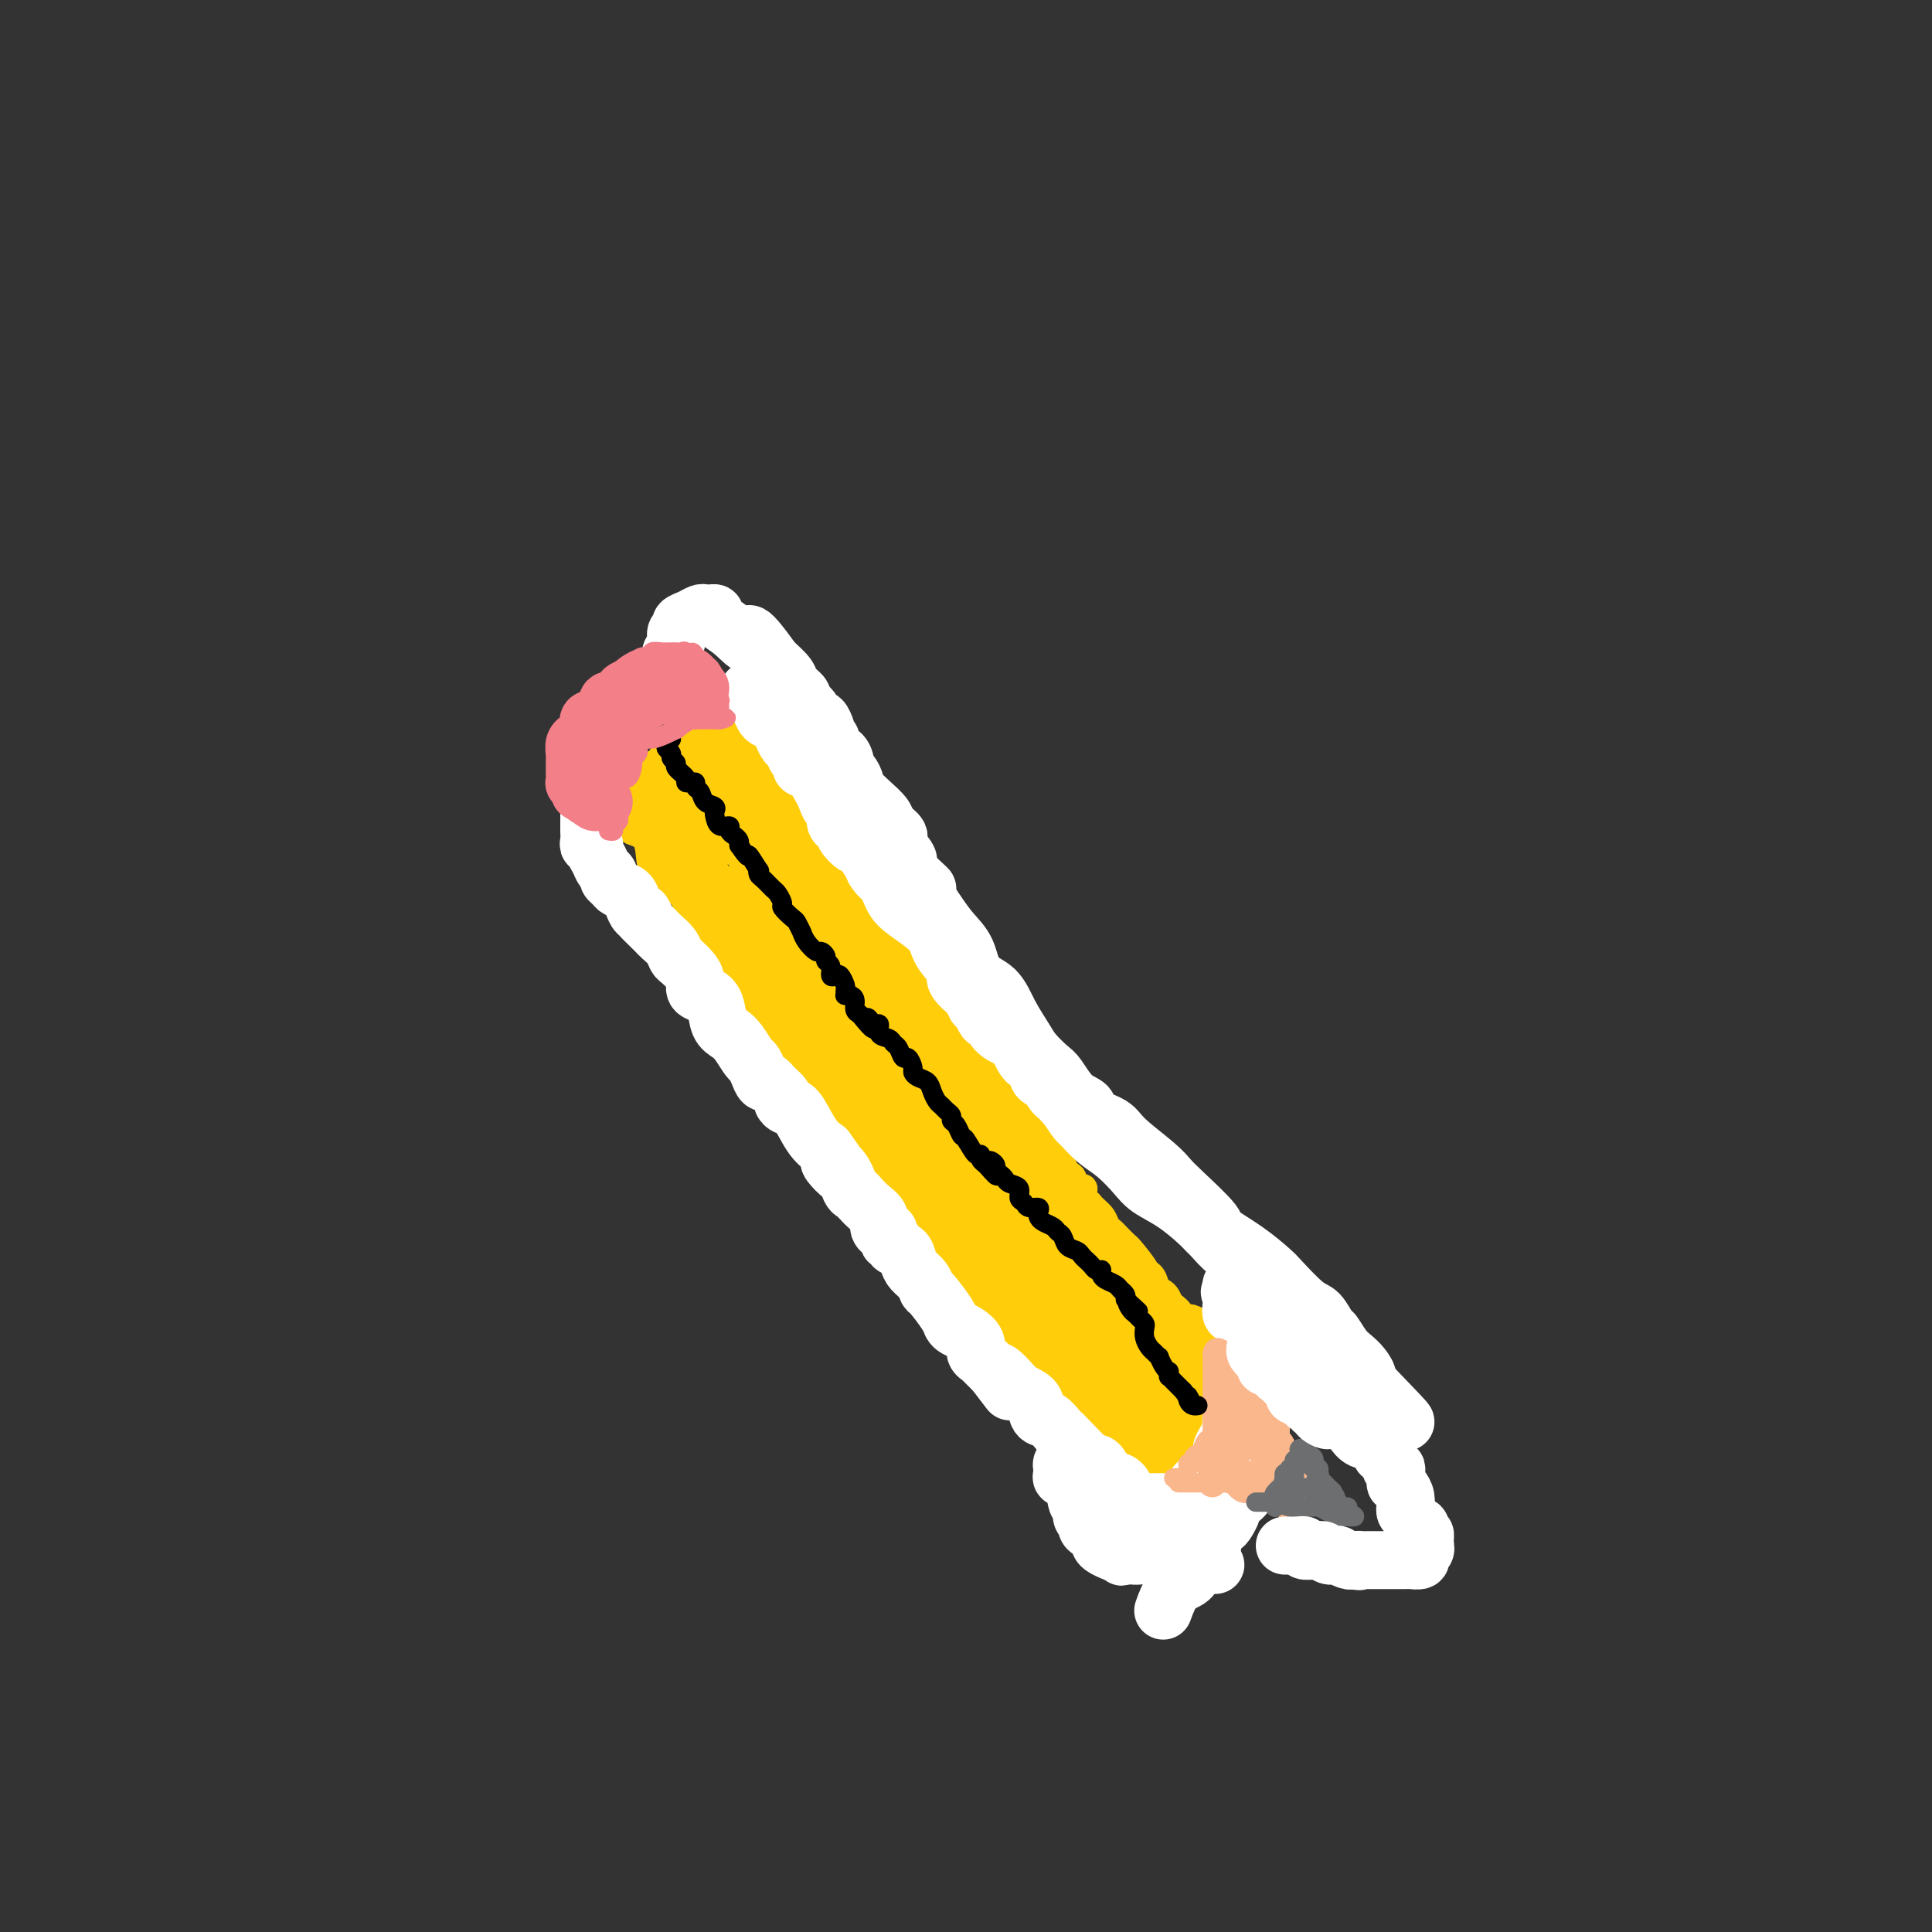 <svg viewBox='0 0 400 400' version='1.1' xmlns='http://www.w3.org/2000/svg' xmlns:xlink='http://www.w3.org/1999/xlink'><rect x="0" y="0" width="400" height="400" fill="#333333" stroke="none"/><g fill='none' stroke='#FFCD0A' stroke-width='6' stroke-linecap='round' stroke-linejoin='round'><path d='M131,171c-0.325,0.350 -0.649,0.701 0,1c0.649,0.299 2.273,0.547 3,2c0.727,1.453 0.559,4.112 1,5c0.441,0.888 1.493,0.005 2,0c0.507,-0.005 0.468,0.869 1,2c0.532,1.131 1.633,2.519 2,3c0.367,0.481 -0.002,0.053 0,0c0.002,-0.053 0.373,0.268 1,1c0.627,0.732 1.510,1.877 2,3c0.490,1.123 0.585,2.226 1,3c0.415,0.774 1.148,1.220 2,2c0.852,0.780 1.823,1.895 2,2c0.177,0.105 -0.439,-0.801 0,0c0.439,0.801 1.934,3.310 3,5c1.066,1.690 1.703,2.560 2,3c0.297,0.440 0.255,0.451 1,1c0.745,0.549 2.276,1.636 3,3c0.724,1.364 0.640,3.004 1,4c0.360,0.996 1.165,1.347 2,2c0.835,0.653 1.700,1.608 2,2c0.300,0.392 0.033,0.221 0,1c-0.033,0.779 0.166,2.508 1,3c0.834,0.492 2.301,-0.252 3,0c0.699,0.252 0.628,1.501 1,2c0.372,0.499 1.186,0.250 2,0'/><path d='M169,221c2.608,2.853 6.127,8.984 8,12c1.873,3.016 2.098,2.917 3,4c0.902,1.083 2.480,3.347 3,4c0.520,0.653 -0.019,-0.306 0,0c0.019,0.306 0.596,1.878 1,3c0.404,1.122 0.633,1.796 1,2c0.367,0.204 0.871,-0.061 2,1c1.129,1.061 2.885,3.447 4,5c1.115,1.553 1.591,2.273 2,3c0.409,0.727 0.752,1.462 1,2c0.248,0.538 0.403,0.878 1,1c0.597,0.122 1.637,0.026 2,1c0.363,0.974 0.048,3.017 0,4c-0.048,0.983 0.172,0.906 0,1c-0.172,0.094 -0.737,0.359 0,1c0.737,0.641 2.775,1.658 4,3c1.225,1.342 1.637,3.010 2,4c0.363,0.990 0.677,1.302 1,2c0.323,0.698 0.654,1.782 1,2c0.346,0.218 0.708,-0.428 1,0c0.292,0.428 0.516,1.931 1,3c0.484,1.069 1.229,1.704 2,2c0.771,0.296 1.569,0.255 2,1c0.431,0.745 0.497,2.278 1,3c0.503,0.722 1.444,0.633 2,1c0.556,0.367 0.726,1.191 1,2c0.274,0.809 0.651,1.602 1,2c0.349,0.398 0.671,0.399 1,1c0.329,0.601 0.664,1.800 1,3'/><path d='M218,294c8.030,11.410 3.606,3.437 2,1c-1.606,-2.437 -0.394,0.664 0,2c0.394,1.336 -0.031,0.907 0,1c0.031,0.093 0.517,0.706 1,1c0.483,0.294 0.964,0.268 1,1c0.036,0.732 -0.372,2.223 0,3c0.372,0.777 1.524,0.842 2,1c0.476,0.158 0.275,0.410 0,1c-0.275,0.590 -0.625,1.520 0,2c0.625,0.480 2.224,0.511 3,1c0.776,0.489 0.730,1.438 1,2c0.270,0.562 0.856,0.738 1,1c0.144,0.262 -0.153,0.609 0,1c0.153,0.391 0.758,0.826 1,1c0.242,0.174 0.121,0.087 0,0'/><path d='M131,169c0.030,0.626 0.061,1.252 0,1c-0.061,-0.252 -0.213,-1.382 0,-2c0.213,-0.618 0.792,-0.725 1,-1c0.208,-0.275 0.044,-0.718 0,-1c-0.044,-0.282 0.030,-0.404 0,-1c-0.030,-0.596 -0.166,-1.665 0,-2c0.166,-0.335 0.632,0.065 1,0c0.368,-0.065 0.637,-0.596 1,-1c0.363,-0.404 0.818,-0.682 1,-1c0.182,-0.318 0.090,-0.676 0,-1c-0.090,-0.324 -0.179,-0.613 0,-1c0.179,-0.387 0.625,-0.874 1,-1c0.375,-0.126 0.679,0.107 1,0c0.321,-0.107 0.661,-0.553 1,-1'/><path d='M138,157c1.040,-2.034 0.138,-1.118 0,-1c-0.138,0.118 0.486,-0.561 1,-1c0.514,-0.439 0.916,-0.639 1,-1c0.084,-0.361 -0.150,-0.884 0,-1c0.150,-0.116 0.684,0.175 1,0c0.316,-0.175 0.412,-0.816 1,-1c0.588,-0.184 1.667,0.091 2,0c0.333,-0.091 -0.080,-0.546 0,-1c0.080,-0.454 0.651,-0.906 1,-1c0.349,-0.094 0.475,0.171 1,0c0.525,-0.171 1.450,-0.778 2,-1c0.550,-0.222 0.726,-0.060 1,0c0.274,0.060 0.647,0.016 1,0c0.353,-0.016 0.686,-0.004 1,0c0.314,0.004 0.609,0.001 1,0c0.391,-0.001 0.878,-0.000 1,0c0.122,0.000 -0.122,0.000 0,0c0.122,-0.000 0.610,-0.000 1,0c0.390,0.000 0.682,0.000 1,0c0.318,-0.000 0.662,-0.000 1,0c0.338,0.000 0.669,0.000 1,0'/><path d='M157,149c2.050,-0.154 1.174,-0.041 1,0c-0.174,0.041 0.352,0.008 1,0c0.648,-0.008 1.416,0.007 2,0c0.584,-0.007 0.982,-0.038 1,0c0.018,0.038 -0.345,0.145 0,1c0.345,0.855 1.397,2.458 2,3c0.603,0.542 0.757,0.022 1,0c0.243,-0.022 0.576,0.455 1,1c0.424,0.545 0.941,1.159 1,2c0.059,0.841 -0.339,1.908 0,2c0.339,0.092 1.416,-0.791 2,0c0.584,0.791 0.676,3.256 1,4c0.324,0.744 0.879,-0.232 1,0c0.121,0.232 -0.193,1.672 0,2c0.193,0.328 0.893,-0.455 1,0c0.107,0.455 -0.380,2.149 0,3c0.380,0.851 1.625,0.861 2,1c0.375,0.139 -0.121,0.408 0,1c0.121,0.592 0.858,1.505 1,2c0.142,0.495 -0.312,0.570 0,1c0.312,0.430 1.390,1.216 2,2c0.610,0.784 0.750,1.568 1,2c0.250,0.432 0.609,0.513 1,1c0.391,0.487 0.816,1.380 1,2c0.184,0.620 0.129,0.968 0,1c-0.129,0.032 -0.333,-0.251 0,0c0.333,0.251 1.203,1.036 2,2c0.797,0.964 1.522,2.106 2,3c0.478,0.894 0.708,1.541 1,2c0.292,0.459 0.646,0.729 1,1'/><path d='M186,188c2.788,5.341 1.257,3.694 1,3c-0.257,-0.694 0.761,-0.434 1,0c0.239,0.434 -0.301,1.043 0,2c0.301,0.957 1.443,2.263 2,3c0.557,0.737 0.531,0.904 1,2c0.469,1.096 1.435,3.121 2,4c0.565,0.879 0.729,0.611 1,1c0.271,0.389 0.649,1.437 1,2c0.351,0.563 0.675,0.643 1,1c0.325,0.357 0.652,0.990 1,2c0.348,1.010 0.719,2.397 1,3c0.281,0.603 0.473,0.420 1,1c0.527,0.580 1.388,1.921 2,3c0.612,1.079 0.976,1.896 1,3c0.024,1.104 -0.292,2.495 0,4c0.292,1.505 1.192,3.125 2,4c0.808,0.875 1.526,1.004 2,2c0.474,0.996 0.705,2.859 1,4c0.295,1.141 0.654,1.560 1,2c0.346,0.440 0.678,0.902 1,1c0.322,0.098 0.633,-0.170 1,0c0.367,0.170 0.791,0.776 1,2c0.209,1.224 0.203,3.066 0,4c-0.203,0.934 -0.602,0.959 0,2c0.602,1.041 2.206,3.097 3,4c0.794,0.903 0.780,0.655 1,1c0.220,0.345 0.675,1.285 1,2c0.325,0.715 0.522,1.204 1,2c0.478,0.796 1.239,1.898 2,3'/><path d='M219,255c5.201,10.484 1.702,3.192 1,1c-0.702,-2.192 1.393,0.714 2,2c0.607,1.286 -0.272,0.952 0,1c0.272,0.048 1.696,0.479 2,1c0.304,0.521 -0.512,1.134 0,2c0.512,0.866 2.350,1.986 3,3c0.650,1.014 0.111,1.921 1,3c0.889,1.079 3.207,2.331 4,3c0.793,0.669 0.062,0.756 0,1c-0.062,0.244 0.544,0.644 1,1c0.456,0.356 0.763,0.669 1,1c0.237,0.331 0.406,0.680 1,1c0.594,0.320 1.613,0.611 2,1c0.387,0.389 0.140,0.877 0,1c-0.140,0.123 -0.174,-0.119 0,0c0.174,0.119 0.558,0.599 1,1c0.442,0.401 0.944,0.722 1,1c0.056,0.278 -0.332,0.512 0,1c0.332,0.488 1.385,1.229 2,2c0.615,0.771 0.791,1.573 1,2c0.209,0.427 0.451,0.478 1,1c0.549,0.522 1.405,1.516 2,2c0.595,0.484 0.930,0.458 1,1c0.070,0.542 -0.126,1.650 0,2c0.126,0.350 0.572,-0.060 1,0c0.428,0.060 0.836,0.588 1,1c0.164,0.412 0.082,0.706 0,1'/><path d='M248,292c4.648,5.681 1.767,1.383 1,0c-0.767,-1.383 0.579,0.150 1,1c0.421,0.850 -0.083,1.016 0,1c0.083,-0.016 0.754,-0.214 1,0c0.246,0.214 0.066,0.839 0,1c-0.066,0.161 -0.018,-0.142 0,-1c0.018,-0.858 0.005,-2.271 0,-3c-0.005,-0.729 -0.001,-0.773 0,-1c0.001,-0.227 0.000,-0.638 0,-1c-0.000,-0.362 -0.000,-0.675 0,-1c0.000,-0.325 0.000,-0.663 0,-1'/><path d='M251,287c0.140,-1.257 -0.009,-0.898 0,-1c0.009,-0.102 0.175,-0.664 0,-1c-0.175,-0.336 -0.692,-0.447 -1,-1c-0.308,-0.553 -0.407,-1.548 -1,-2c-0.593,-0.452 -1.681,-0.360 -2,-1c-0.319,-0.640 0.131,-2.012 0,-3c-0.131,-0.988 -0.844,-1.594 -1,-2c-0.156,-0.406 0.244,-0.613 0,-1c-0.244,-0.387 -1.131,-0.955 -2,-2c-0.869,-1.045 -1.721,-2.569 -2,-3c-0.279,-0.431 0.014,0.231 0,0c-0.014,-0.231 -0.334,-1.354 -1,-2c-0.666,-0.646 -1.678,-0.814 -2,-1c-0.322,-0.186 0.047,-0.390 0,-1c-0.047,-0.610 -0.508,-1.626 -1,-2c-0.492,-0.374 -1.014,-0.107 -1,0c0.014,0.107 0.565,0.054 0,-1c-0.565,-1.054 -2.246,-3.108 -3,-4c-0.754,-0.892 -0.582,-0.623 -1,-1c-0.418,-0.377 -1.425,-1.400 -2,-2c-0.575,-0.600 -0.717,-0.778 -1,-1c-0.283,-0.222 -0.706,-0.489 -1,-1c-0.294,-0.511 -0.457,-1.268 -1,-2c-0.543,-0.732 -1.464,-1.440 -2,-2c-0.536,-0.560 -0.688,-0.971 -1,-1c-0.312,-0.029 -0.786,0.325 -1,0c-0.214,-0.325 -0.168,-1.330 0,-2c0.168,-0.670 0.457,-1.004 0,-1c-0.457,0.004 -1.662,0.347 -2,0c-0.338,-0.347 0.189,-1.385 0,-2c-0.189,-0.615 -1.095,-0.808 -2,-1'/><path d='M220,243c-3.974,-5.084 -0.911,-1.793 0,-1c0.911,0.793 -0.332,-0.913 -1,-2c-0.668,-1.087 -0.761,-1.557 -1,-2c-0.239,-0.443 -0.624,-0.860 -1,-1c-0.376,-0.140 -0.745,-0.005 -1,0c-0.255,0.005 -0.398,-0.120 -1,-1c-0.602,-0.880 -1.663,-2.513 -2,-3c-0.337,-0.487 0.050,0.173 0,0c-0.050,-0.173 -0.539,-1.178 -1,-2c-0.461,-0.822 -0.896,-1.462 -1,-2c-0.104,-0.538 0.123,-0.973 0,-1c-0.123,-0.027 -0.598,0.355 -1,0c-0.402,-0.355 -0.733,-1.447 -1,-2c-0.267,-0.553 -0.472,-0.568 -1,-1c-0.528,-0.432 -1.380,-1.283 -2,-2c-0.620,-0.717 -1.007,-1.302 -1,-2c0.007,-0.698 0.408,-1.510 0,-2c-0.408,-0.490 -1.626,-0.657 -2,-1c-0.374,-0.343 0.097,-0.861 0,-1c-0.097,-0.139 -0.762,0.099 -1,0c-0.238,-0.099 -0.049,-0.537 0,-1c0.049,-0.463 -0.042,-0.950 0,-1c0.042,-0.050 0.219,0.337 0,0c-0.219,-0.337 -0.832,-1.400 -1,-2c-0.168,-0.600 0.109,-0.739 0,-1c-0.109,-0.261 -0.602,-0.646 -1,-1c-0.398,-0.354 -0.699,-0.677 -1,-1'/><path d='M199,210c-3.188,-5.574 -0.659,-3.010 0,-2c0.659,1.010 -0.553,0.464 -1,0c-0.447,-0.464 -0.128,-0.847 0,-1c0.128,-0.153 0.064,-0.077 0,0'/><path d='M234,317c0.336,0.009 0.672,0.017 1,0c0.328,-0.017 0.647,-0.060 1,0c0.353,0.060 0.738,0.222 1,0c0.262,-0.222 0.400,-0.829 1,-1c0.600,-0.171 1.663,0.095 2,0c0.337,-0.095 -0.050,-0.551 0,-1c0.050,-0.449 0.538,-0.891 1,-1c0.462,-0.109 0.897,0.115 1,0c0.103,-0.115 -0.126,-0.570 0,-1c0.126,-0.430 0.607,-0.836 1,-1c0.393,-0.164 0.697,-0.085 1,0c0.303,0.085 0.606,0.178 1,0c0.394,-0.178 0.880,-0.626 1,-1c0.120,-0.374 -0.128,-0.674 0,-1c0.128,-0.326 0.630,-0.678 1,-1c0.370,-0.322 0.607,-0.614 1,-1c0.393,-0.386 0.940,-0.866 1,-1c0.060,-0.134 -0.369,0.079 0,0c0.369,-0.079 1.534,-0.451 2,-1c0.466,-0.549 0.233,-1.274 0,-2'/><path d='M251,304c1.928,-1.816 1.249,-0.357 1,0c-0.249,0.357 -0.068,-0.390 0,-1c0.068,-0.610 0.022,-1.085 0,-2c-0.022,-0.915 -0.020,-2.270 0,-3c0.020,-0.730 0.057,-0.835 0,-1c-0.057,-0.165 -0.208,-0.391 0,-1c0.208,-0.609 0.774,-1.603 1,-2c0.226,-0.397 0.113,-0.199 0,0'/></g>
<g fill='none' stroke='#FFCD0A' stroke-width='12' stroke-linecap='round' stroke-linejoin='round'><path d='M164,162c0.000,0.061 0.000,0.122 0,0c-0.000,-0.122 -0.000,-0.428 0,-1c0.000,-0.572 0.001,-1.411 0,-2c-0.001,-0.589 -0.003,-0.927 0,-1c0.003,-0.073 0.011,0.120 0,0c-0.011,-0.120 -0.040,-0.554 0,-1c0.040,-0.446 0.147,-0.904 0,-1c-0.147,-0.096 -0.550,0.170 -1,0c-0.450,-0.170 -0.947,-0.777 -1,-1c-0.053,-0.223 0.337,-0.064 0,0c-0.337,0.064 -1.400,0.031 -2,0c-0.600,-0.031 -0.738,-0.061 -1,0c-0.262,0.061 -0.647,0.212 -1,0c-0.353,-0.212 -0.672,-0.789 -1,-1c-0.328,-0.211 -0.665,-0.057 -1,0c-0.335,0.057 -0.667,0.015 -1,0c-0.333,-0.015 -0.667,-0.004 -1,0c-0.333,0.004 -0.667,0.002 -1,0'/><path d='M153,154c-1.880,-0.309 -1.081,-0.083 -1,0c0.081,0.083 -0.555,0.023 -1,0c-0.445,-0.023 -0.700,-0.007 -1,0c-0.300,0.007 -0.645,0.006 -1,0c-0.355,-0.006 -0.720,-0.017 -1,0c-0.280,0.017 -0.474,0.064 -1,0c-0.526,-0.064 -1.384,-0.237 -2,0c-0.616,0.237 -0.991,0.885 -1,1c-0.009,0.115 0.347,-0.302 0,0c-0.347,0.302 -1.399,1.323 -2,2c-0.601,0.677 -0.752,1.008 -1,1c-0.248,-0.008 -0.592,-0.357 -1,0c-0.408,0.357 -0.880,1.419 -1,2c-0.120,0.581 0.111,0.680 0,1c-0.111,0.320 -0.566,0.859 -1,1c-0.434,0.141 -0.848,-0.117 -1,0c-0.152,0.117 -0.041,0.608 0,1c0.041,0.392 0.011,0.686 0,1c-0.011,0.314 -0.003,0.647 0,1c0.003,0.353 0.001,0.726 0,1c-0.001,0.274 0.000,0.451 0,1c-0.000,0.549 -0.001,1.472 0,2c0.001,0.528 0.004,0.663 0,1c-0.004,0.337 -0.015,0.878 0,1c0.015,0.122 0.056,-0.173 0,0c-0.056,0.173 -0.207,0.816 0,1c0.207,0.184 0.774,-0.090 1,0c0.226,0.090 0.113,0.545 0,1'/><path d='M138,173c0.328,1.743 0.647,0.599 1,0c0.353,-0.599 0.738,-0.655 1,0c0.262,0.655 0.399,2.020 1,3c0.601,0.980 1.665,1.575 2,2c0.335,0.425 -0.060,0.679 0,1c0.060,0.321 0.576,0.709 1,1c0.424,0.291 0.757,0.487 1,1c0.243,0.513 0.396,1.344 2,3c1.604,1.656 4.659,4.136 6,5c1.341,0.864 0.968,0.112 1,0c0.032,-0.112 0.468,0.415 1,1c0.532,0.585 1.161,1.227 2,2c0.839,0.773 1.888,1.678 2,2c0.112,0.322 -0.713,0.061 0,1c0.713,0.939 2.966,3.076 4,4c1.034,0.924 0.851,0.634 1,1c0.149,0.366 0.632,1.390 1,2c0.368,0.610 0.623,0.808 1,1c0.377,0.192 0.875,0.379 1,1c0.125,0.621 -0.125,1.676 0,2c0.125,0.324 0.625,-0.085 1,0c0.375,0.085 0.626,0.662 1,1c0.374,0.338 0.870,0.437 1,1c0.130,0.563 -0.106,1.589 0,2c0.106,0.411 0.553,0.205 1,0'/><path d='M171,210c5.122,5.943 1.428,2.299 0,1c-1.428,-1.299 -0.590,-0.253 0,0c0.590,0.253 0.933,-0.286 1,0c0.067,0.286 -0.141,1.398 0,2c0.141,0.602 0.629,0.693 1,1c0.371,0.307 0.623,0.832 1,1c0.377,0.168 0.879,-0.019 1,0c0.121,0.019 -0.141,0.243 0,1c0.141,0.757 0.683,2.048 1,3c0.317,0.952 0.409,1.564 1,2c0.591,0.436 1.682,0.694 2,1c0.318,0.306 -0.136,0.660 0,1c0.136,0.340 0.862,0.667 1,1c0.138,0.333 -0.314,0.673 0,2c0.314,1.327 1.392,3.640 2,5c0.608,1.360 0.745,1.765 1,2c0.255,0.235 0.628,0.299 1,1c0.372,0.701 0.744,2.037 1,3c0.256,0.963 0.396,1.553 1,2c0.604,0.447 1.671,0.753 2,1c0.329,0.247 -0.080,0.436 0,1c0.080,0.564 0.649,1.504 1,2c0.351,0.496 0.486,0.549 1,1c0.514,0.451 1.409,1.300 2,2c0.591,0.700 0.880,1.249 1,2c0.120,0.751 0.071,1.702 0,2c-0.071,0.298 -0.163,-0.058 0,0c0.163,0.058 0.582,0.529 1,1'/><path d='M194,251c3.979,6.381 2.428,1.833 2,1c-0.428,-0.833 0.267,2.047 1,3c0.733,0.953 1.506,-0.022 2,0c0.494,0.022 0.711,1.040 1,2c0.289,0.960 0.650,1.863 1,2c0.350,0.137 0.691,-0.493 1,0c0.309,0.493 0.588,2.110 1,3c0.412,0.890 0.958,1.053 1,1c0.042,-0.053 -0.421,-0.323 0,0c0.421,0.323 1.725,1.239 2,2c0.275,0.761 -0.479,1.368 0,2c0.479,0.632 2.192,1.291 3,2c0.808,0.709 0.713,1.469 1,2c0.287,0.531 0.957,0.833 1,1c0.043,0.167 -0.542,0.198 0,1c0.542,0.802 2.209,2.373 3,3c0.791,0.627 0.706,0.308 1,1c0.294,0.692 0.969,2.395 2,4c1.031,1.605 2.419,3.114 3,4c0.581,0.886 0.356,1.151 1,2c0.644,0.849 2.159,2.283 3,3c0.841,0.717 1.009,0.718 1,1c-0.009,0.282 -0.195,0.845 0,1c0.195,0.155 0.770,-0.099 1,0c0.230,0.099 0.115,0.549 0,1'/><path d='M226,293c5.116,6.722 1.906,2.526 1,1c-0.906,-1.526 0.492,-0.381 1,0c0.508,0.381 0.125,-0.003 0,0c-0.125,0.003 0.008,0.394 0,1c-0.008,0.606 -0.157,1.427 0,2c0.157,0.573 0.619,0.898 1,1c0.381,0.102 0.679,-0.020 1,0c0.321,0.020 0.664,0.181 1,1c0.336,0.819 0.664,2.295 1,3c0.336,0.705 0.681,0.639 1,1c0.319,0.361 0.611,1.148 1,2c0.389,0.852 0.875,1.768 1,2c0.125,0.232 -0.111,-0.221 0,0c0.111,0.221 0.569,1.117 1,2c0.431,0.883 0.837,1.753 1,2c0.163,0.247 0.085,-0.130 0,0c-0.085,0.130 -0.177,0.767 0,1c0.177,0.233 0.625,0.063 1,0c0.375,-0.063 0.679,-0.018 1,0c0.321,0.018 0.661,0.009 1,0'/><path d='M240,312c2.401,2.935 1.404,0.772 1,0c-0.404,-0.772 -0.214,-0.152 0,0c0.214,0.152 0.454,-0.162 1,-1c0.546,-0.838 1.399,-2.199 2,-3c0.601,-0.801 0.950,-1.042 1,-1c0.050,0.042 -0.198,0.366 0,0c0.198,-0.366 0.842,-1.422 1,-2c0.158,-0.578 -0.169,-0.678 0,-1c0.169,-0.322 0.833,-0.865 1,-1c0.167,-0.135 -0.163,0.137 0,0c0.163,-0.137 0.818,-0.684 1,-1c0.182,-0.316 -0.109,-0.403 0,-1c0.109,-0.597 0.618,-1.705 1,-2c0.382,-0.295 0.638,0.223 1,0c0.362,-0.223 0.829,-1.186 1,-2c0.171,-0.814 0.046,-1.479 0,-2c-0.046,-0.521 -0.012,-0.898 0,-1c0.012,-0.102 0.003,0.071 0,0c-0.003,-0.071 -0.001,-0.385 0,-1c0.001,-0.615 0.000,-1.531 0,-2c-0.000,-0.469 -0.000,-0.492 0,-1c0.000,-0.508 0.000,-1.502 0,-2c-0.000,-0.498 -0.000,-0.501 0,-1c0.000,-0.499 0.000,-1.495 0,-2c-0.000,-0.505 -0.000,-0.521 0,-1c0.000,-0.479 0.000,-1.423 0,-2c-0.000,-0.577 -0.000,-0.789 0,-1'/><path d='M251,281c-0.235,-2.423 -0.823,-0.482 -1,0c-0.177,0.482 0.056,-0.497 0,-1c-0.056,-0.503 -0.400,-0.530 -1,-1c-0.600,-0.470 -1.456,-1.382 -2,-2c-0.544,-0.618 -0.775,-0.940 -1,-1c-0.225,-0.060 -0.442,0.142 -1,0c-0.558,-0.142 -1.457,-0.628 -2,-1c-0.543,-0.372 -0.731,-0.628 -1,-1c-0.269,-0.372 -0.620,-0.859 -1,-1c-0.380,-0.141 -0.789,0.064 -1,0c-0.211,-0.064 -0.224,-0.397 -1,-1c-0.776,-0.603 -2.316,-1.475 -3,-2c-0.684,-0.525 -0.511,-0.704 -1,-1c-0.489,-0.296 -1.640,-0.709 -2,-1c-0.360,-0.291 0.072,-0.460 0,-1c-0.072,-0.540 -0.647,-1.451 -1,-2c-0.353,-0.549 -0.486,-0.738 -1,-1c-0.514,-0.262 -1.411,-0.599 -2,-1c-0.589,-0.401 -0.870,-0.866 -1,-1c-0.130,-0.134 -0.110,0.063 0,0c0.110,-0.063 0.310,-0.387 0,-1c-0.310,-0.613 -1.129,-1.517 -2,-2c-0.871,-0.483 -1.792,-0.545 -2,-1c-0.208,-0.455 0.299,-1.302 0,-2c-0.299,-0.698 -1.403,-1.248 -2,-2c-0.597,-0.752 -0.686,-1.707 -1,-2c-0.314,-0.293 -0.854,0.075 -1,0c-0.146,-0.075 0.101,-0.593 0,-1c-0.101,-0.407 -0.551,-0.704 -1,-1'/><path d='M219,250c-2.571,-3.126 -1.998,-1.942 -2,-2c-0.002,-0.058 -0.578,-1.358 -1,-2c-0.422,-0.642 -0.688,-0.625 -1,-1c-0.312,-0.375 -0.668,-1.140 -1,-2c-0.332,-0.860 -0.638,-1.813 -1,-2c-0.362,-0.187 -0.780,0.394 -1,0c-0.220,-0.394 -0.242,-1.763 -1,-3c-0.758,-1.237 -2.253,-2.344 -3,-3c-0.747,-0.656 -0.745,-0.863 -1,-2c-0.255,-1.137 -0.768,-3.206 -1,-4c-0.232,-0.794 -0.184,-0.314 -1,-1c-0.816,-0.686 -2.495,-2.539 -3,-4c-0.505,-1.461 0.165,-2.529 0,-4c-0.165,-1.471 -1.166,-3.343 -2,-5c-0.834,-1.657 -1.500,-3.098 -2,-4c-0.500,-0.902 -0.833,-1.264 -1,-2c-0.167,-0.736 -0.167,-1.847 -1,-3c-0.833,-1.153 -2.500,-2.347 -3,-4c-0.500,-1.653 0.168,-3.763 0,-5c-0.168,-1.237 -1.170,-1.600 -2,-2c-0.830,-0.400 -1.488,-0.837 -2,-2c-0.512,-1.163 -0.878,-3.051 -1,-4c-0.122,-0.949 -0.001,-0.960 0,-1c0.001,-0.040 -0.119,-0.110 -1,-1c-0.881,-0.890 -2.525,-2.599 -3,-4c-0.475,-1.401 0.218,-2.492 0,-3c-0.218,-0.508 -1.348,-0.431 -2,-1c-0.652,-0.569 -0.826,-1.785 -1,-3'/><path d='M181,176c-2.262,-3.241 -1.916,-0.843 -2,-1c-0.084,-0.157 -0.596,-2.867 -1,-4c-0.404,-1.133 -0.700,-0.687 -1,-1c-0.300,-0.313 -0.605,-1.384 -1,-2c-0.395,-0.616 -0.879,-0.778 -1,-1c-0.121,-0.222 0.121,-0.504 0,-1c-0.121,-0.496 -0.605,-1.207 -1,-2c-0.395,-0.793 -0.702,-1.669 -1,-2c-0.298,-0.331 -0.586,-0.117 -1,0c-0.414,0.117 -0.955,0.136 -1,0c-0.045,-0.136 0.405,-0.428 0,-1c-0.405,-0.572 -1.667,-1.425 -2,-2c-0.333,-0.575 0.262,-0.872 0,-1c-0.262,-0.128 -1.382,-0.087 -2,0c-0.618,0.087 -0.735,0.219 -1,0c-0.265,-0.219 -0.678,-0.791 -1,-1c-0.322,-0.209 -0.554,-0.056 -1,0c-0.446,0.056 -1.106,0.015 -2,0c-0.894,-0.015 -2.020,-0.004 -3,0c-0.980,0.004 -1.812,0.000 -2,0c-0.188,-0.000 0.268,0.003 0,0c-0.268,-0.003 -1.261,-0.013 -2,0c-0.739,0.013 -1.225,0.049 -2,0c-0.775,-0.049 -1.837,-0.182 -3,0c-1.163,0.182 -2.425,0.679 -3,1c-0.575,0.321 -0.463,0.468 -1,1c-0.537,0.532 -1.721,1.451 -2,2c-0.279,0.549 0.349,0.728 0,1c-0.349,0.272 -1.674,0.636 -3,1'/><path d='M141,163c-1.332,1.108 -0.161,0.878 0,1c0.161,0.122 -0.688,0.598 -1,1c-0.312,0.402 -0.085,0.732 0,1c0.085,0.268 0.030,0.475 0,1c-0.030,0.525 -0.033,1.368 0,2c0.033,0.632 0.103,1.054 0,1c-0.103,-0.054 -0.378,-0.584 0,1c0.378,1.584 1.410,5.283 2,7c0.590,1.717 0.740,1.453 1,2c0.260,0.547 0.630,1.904 1,3c0.370,1.096 0.739,1.931 1,3c0.261,1.069 0.416,2.371 1,3c0.584,0.629 1.599,0.586 2,1c0.401,0.414 0.187,1.287 0,2c-0.187,0.713 -0.348,1.266 0,2c0.348,0.734 1.207,1.648 2,3c0.793,1.352 1.522,3.141 2,4c0.478,0.859 0.705,0.788 1,1c0.295,0.212 0.656,0.708 1,1c0.344,0.292 0.669,0.379 1,1c0.331,0.621 0.666,1.777 1,2c0.334,0.223 0.667,-0.487 1,0c0.333,0.487 0.667,2.172 1,3c0.333,0.828 0.667,0.800 1,1c0.333,0.200 0.667,0.629 1,1c0.333,0.371 0.667,0.686 1,1'/><path d='M161,212c2.423,4.028 0.979,2.599 1,2c0.021,-0.599 1.506,-0.369 2,0c0.494,0.369 -0.004,0.878 0,1c0.004,0.122 0.511,-0.142 1,0c0.489,0.142 0.962,0.690 1,1c0.038,0.310 -0.357,0.384 0,1c0.357,0.616 1.466,1.776 2,2c0.534,0.224 0.494,-0.488 1,0c0.506,0.488 1.559,2.175 2,3c0.441,0.825 0.271,0.786 0,1c-0.271,0.214 -0.643,0.680 0,1c0.643,0.320 2.302,0.496 3,1c0.698,0.504 0.434,1.338 1,3c0.566,1.662 1.962,4.151 3,5c1.038,0.849 1.720,0.057 2,0c0.280,-0.057 0.159,0.622 0,1c-0.159,0.378 -0.355,0.454 0,1c0.355,0.546 1.262,1.561 2,2c0.738,0.439 1.307,0.303 2,1c0.693,0.697 1.509,2.228 2,3c0.491,0.772 0.656,0.785 1,1c0.344,0.215 0.866,0.632 1,1c0.134,0.368 -0.119,0.686 0,1c0.119,0.314 0.609,0.623 1,1c0.391,0.377 0.683,0.822 1,1c0.317,0.178 0.658,0.089 1,0'/><path d='M191,246c4.836,5.460 1.925,2.110 1,1c-0.925,-1.110 0.136,0.021 1,1c0.864,0.979 1.531,1.807 2,2c0.469,0.193 0.738,-0.251 1,0c0.262,0.251 0.516,1.195 1,2c0.484,0.805 1.198,1.471 2,2c0.802,0.529 1.693,0.921 2,1c0.307,0.079 0.031,-0.153 0,0c-0.031,0.153 0.185,0.693 1,1c0.815,0.307 2.230,0.381 3,1c0.770,0.619 0.895,1.783 1,2c0.105,0.217 0.189,-0.513 1,0c0.811,0.513 2.349,2.270 3,3c0.651,0.730 0.413,0.434 1,1c0.587,0.566 1.997,1.995 3,3c1.003,1.005 1.597,1.588 2,2c0.403,0.412 0.614,0.654 1,1c0.386,0.346 0.946,0.795 1,1c0.054,0.205 -0.399,0.166 0,1c0.399,0.834 1.650,2.540 2,3c0.350,0.460 -0.201,-0.326 0,0c0.201,0.326 1.153,1.763 2,3c0.847,1.237 1.590,2.275 2,3c0.410,0.725 0.487,1.136 1,2c0.513,0.864 1.461,2.179 2,3c0.539,0.821 0.670,1.148 1,2c0.330,0.852 0.858,2.229 1,3c0.142,0.771 -0.102,0.934 0,1c0.102,0.066 0.551,0.033 1,0'/><path d='M237,299c-0.051,0.402 -0.102,0.803 0,1c0.102,0.197 0.356,0.189 1,0c0.644,-0.189 1.679,-0.558 2,-1c0.321,-0.442 -0.073,-0.958 0,-1c0.073,-0.042 0.612,0.391 1,0c0.388,-0.391 0.626,-1.606 1,-2c0.374,-0.394 0.885,0.032 1,0c0.115,-0.032 -0.166,-0.522 0,-1c0.166,-0.478 0.779,-0.943 1,-1c0.221,-0.057 0.051,0.293 0,0c-0.051,-0.293 0.017,-1.230 0,-2c-0.017,-0.770 -0.120,-1.372 0,-2c0.120,-0.628 0.464,-1.283 0,-2c-0.464,-0.717 -1.736,-1.498 -2,-2c-0.264,-0.502 0.479,-0.726 0,-1c-0.479,-0.274 -2.180,-0.599 -3,-1c-0.820,-0.401 -0.759,-0.877 -1,-1c-0.241,-0.123 -0.783,0.108 -1,0c-0.217,-0.108 -0.108,-0.554 0,-1'/><path d='M237,282c-1.421,-2.030 -1.473,-1.106 -2,-1c-0.527,0.106 -1.528,-0.607 -2,-1c-0.472,-0.393 -0.415,-0.466 -1,-1c-0.585,-0.534 -1.813,-1.529 -3,-3c-1.187,-1.471 -2.332,-3.416 -3,-4c-0.668,-0.584 -0.859,0.195 -1,0c-0.141,-0.195 -0.232,-1.362 -1,-2c-0.768,-0.638 -2.213,-0.747 -3,-1c-0.787,-0.253 -0.918,-0.649 -1,-1c-0.082,-0.351 -0.116,-0.656 0,-1c0.116,-0.344 0.384,-0.728 0,-1c-0.384,-0.272 -1.418,-0.431 -2,-1c-0.582,-0.569 -0.711,-1.548 -1,-2c-0.289,-0.452 -0.737,-0.377 -1,-1c-0.263,-0.623 -0.340,-1.943 -1,-3c-0.660,-1.057 -1.904,-1.852 -3,-3c-1.096,-1.148 -2.043,-2.651 -3,-4c-0.957,-1.349 -1.925,-2.545 -3,-4c-1.075,-1.455 -2.257,-3.167 -3,-4c-0.743,-0.833 -1.048,-0.785 -1,-1c0.048,-0.215 0.450,-0.693 0,-1c-0.450,-0.307 -1.752,-0.442 -3,-2c-1.248,-1.558 -2.443,-4.540 -3,-6c-0.557,-1.460 -0.475,-1.400 -1,-2c-0.525,-0.600 -1.656,-1.862 -2,-3c-0.344,-1.138 0.100,-2.153 0,-3c-0.100,-0.847 -0.743,-1.528 -1,-2c-0.257,-0.472 -0.129,-0.736 0,-1'/><path d='M192,223c-1.203,-3.100 -0.711,-2.352 -1,-3c-0.289,-0.648 -1.359,-2.694 -2,-4c-0.641,-1.306 -0.854,-1.872 -1,-3c-0.146,-1.128 -0.226,-2.819 -1,-4c-0.774,-1.181 -2.241,-1.854 -3,-3c-0.759,-1.146 -0.809,-2.766 -1,-4c-0.191,-1.234 -0.524,-2.083 -1,-3c-0.476,-0.917 -1.096,-1.901 -2,-3c-0.904,-1.099 -2.092,-2.313 -3,-4c-0.908,-1.687 -1.535,-3.848 -2,-5c-0.465,-1.152 -0.769,-1.294 -1,-2c-0.231,-0.706 -0.390,-1.976 -1,-3c-0.610,-1.024 -1.670,-1.801 -2,-2c-0.330,-0.199 0.069,0.182 0,0c-0.069,-0.182 -0.605,-0.926 -1,-2c-0.395,-1.074 -0.650,-2.478 -1,-3c-0.350,-0.522 -0.794,-0.162 -1,0c-0.206,0.162 -0.172,0.128 0,0c0.172,-0.128 0.482,-0.349 0,-1c-0.482,-0.651 -1.755,-1.733 -2,-2c-0.245,-0.267 0.537,0.279 0,0c-0.537,-0.279 -2.392,-1.385 -3,-2c-0.608,-0.615 0.030,-0.739 0,-1c-0.030,-0.261 -0.728,-0.658 -1,-1c-0.272,-0.342 -0.117,-0.627 0,-1c0.117,-0.373 0.196,-0.832 0,-1c-0.196,-0.168 -0.668,-0.045 -1,0c-0.332,0.045 -0.523,0.013 -1,0c-0.477,-0.013 -1.238,-0.006 -2,0'/><path d='M158,166c-1.633,-1.619 -0.216,-1.167 0,-1c0.216,0.167 -0.768,0.047 -1,0c-0.232,-0.047 0.289,-0.023 0,0c-0.289,0.023 -1.387,0.045 -2,0c-0.613,-0.045 -0.743,-0.156 -1,0c-0.257,0.156 -0.643,0.580 -1,1c-0.357,0.420 -0.684,0.837 -1,1c-0.316,0.163 -0.620,0.072 -1,0c-0.380,-0.072 -0.836,-0.125 -1,0c-0.164,0.125 -0.037,0.429 0,1c0.037,0.571 -0.015,1.410 0,2c0.015,0.590 0.097,0.932 0,1c-0.097,0.068 -0.373,-0.137 0,0c0.373,0.137 1.396,0.615 2,1c0.604,0.385 0.790,0.676 1,1c0.210,0.324 0.446,0.682 1,1c0.554,0.318 1.428,0.596 2,1c0.572,0.404 0.844,0.933 1,1c0.156,0.067 0.196,-0.330 1,0c0.804,0.330 2.373,1.386 3,2c0.627,0.614 0.313,0.787 1,1c0.687,0.213 2.377,0.466 3,1c0.623,0.534 0.181,1.350 1,2c0.819,0.650 2.900,1.133 4,2c1.100,0.867 1.219,2.118 2,3c0.781,0.882 2.223,1.395 3,2c0.777,0.605 0.888,1.303 1,2'/><path d='M176,191c4.197,3.437 1.688,1.529 1,1c-0.688,-0.529 0.445,0.319 1,1c0.555,0.681 0.531,1.193 1,2c0.469,0.807 1.432,1.908 2,3c0.568,1.092 0.741,2.176 1,3c0.259,0.824 0.605,1.388 1,2c0.395,0.612 0.841,1.273 1,2c0.159,0.727 0.031,1.519 0,2c-0.031,0.481 0.035,0.652 0,1c-0.035,0.348 -0.170,0.873 0,1c0.170,0.127 0.644,-0.146 0,-1c-0.644,-0.854 -2.406,-2.291 -4,-4c-1.594,-1.709 -3.019,-3.690 -4,-5c-0.981,-1.310 -1.519,-1.951 -2,-3c-0.481,-1.049 -0.905,-2.508 -1,-3c-0.095,-0.492 0.140,-0.019 0,0c-0.140,0.019 -0.653,-0.418 -1,-1c-0.347,-0.582 -0.528,-1.309 -1,-2c-0.472,-0.691 -1.236,-1.345 -2,-2'/><path d='M169,188c-2.722,-3.682 -2.026,-2.889 -2,-3c0.026,-0.111 -0.619,-1.128 -1,-2c-0.381,-0.872 -0.498,-1.600 -1,-2c-0.502,-0.400 -1.391,-0.471 -2,-1c-0.609,-0.529 -0.940,-1.515 -1,-2c-0.060,-0.485 0.152,-0.470 0,-1c-0.152,-0.530 -0.668,-1.607 -1,-2c-0.332,-0.393 -0.481,-0.103 -1,0c-0.519,0.103 -1.407,0.018 -2,0c-0.593,-0.018 -0.892,0.029 -1,0c-0.108,-0.029 -0.026,-0.134 0,0c0.026,0.134 -0.004,0.509 0,1c0.004,0.491 0.041,1.100 0,2c-0.041,0.900 -0.161,2.090 0,3c0.161,0.910 0.604,1.538 1,3c0.396,1.462 0.743,3.758 1,5c0.257,1.242 0.422,1.430 1,2c0.578,0.570 1.570,1.523 2,2c0.430,0.477 0.299,0.477 0,1c-0.299,0.523 -0.766,1.569 0,2c0.766,0.431 2.763,0.248 4,1c1.237,0.752 1.713,2.439 2,3c0.287,0.561 0.386,-0.004 1,0c0.614,0.004 1.742,0.578 2,1c0.258,0.422 -0.355,0.692 0,1c0.355,0.308 1.677,0.654 3,1'/><path d='M174,203c2.720,1.919 3.520,3.216 4,4c0.480,0.784 0.640,1.054 1,1c0.360,-0.054 0.919,-0.431 1,0c0.081,0.431 -0.315,1.672 0,2c0.315,0.328 1.341,-0.255 2,0c0.659,0.255 0.953,1.349 2,3c1.047,1.651 2.849,3.861 4,6c1.151,2.139 1.653,4.209 2,5c0.347,0.791 0.541,0.305 1,1c0.459,0.695 1.185,2.572 2,4c0.815,1.428 1.720,2.406 2,3c0.280,0.594 -0.065,0.805 0,1c0.065,0.195 0.540,0.376 1,1c0.460,0.624 0.904,1.692 1,2c0.096,0.308 -0.157,-0.145 0,0c0.157,0.145 0.722,0.889 1,1c0.278,0.111 0.267,-0.410 1,0c0.733,0.410 2.209,1.751 3,3c0.791,1.249 0.898,2.405 1,3c0.102,0.595 0.199,0.629 1,2c0.801,1.371 2.308,4.079 3,5c0.692,0.921 0.571,0.056 1,0c0.429,-0.056 1.408,0.698 2,1c0.592,0.302 0.796,0.151 1,0'/><path d='M211,251c0.841,0.530 0.943,1.356 1,2c0.057,0.644 0.070,1.106 1,2c0.930,0.894 2.777,2.221 4,4c1.223,1.779 1.823,4.009 3,6c1.177,1.991 2.930,3.743 4,5c1.070,1.257 1.457,2.017 2,3c0.543,0.983 1.241,2.187 2,3c0.759,0.813 1.578,1.236 2,2c0.422,0.764 0.448,1.870 1,3c0.552,1.130 1.630,2.285 2,3c0.370,0.715 0.033,0.990 0,1c-0.033,0.010 0.239,-0.245 2,3c1.761,3.245 5.013,9.989 7,13c1.987,3.011 2.711,2.289 3,2c0.289,-0.289 0.145,-0.144 0,0'/></g>
<g fill='none' stroke='#FFFFFF' stroke-width='12' stroke-linecap='round' stroke-linejoin='round'><path d='M155,143c0.446,0.861 0.892,1.722 1,2c0.108,0.278 -0.122,-0.028 0,0c0.122,0.028 0.596,0.392 1,1c0.404,0.608 0.738,1.462 1,2c0.262,0.538 0.451,0.759 1,1c0.549,0.241 1.456,0.502 2,1c0.544,0.498 0.724,1.232 1,2c0.276,0.768 0.647,1.568 1,2c0.353,0.432 0.689,0.495 1,1c0.311,0.505 0.598,1.452 1,2c0.402,0.548 0.920,0.698 1,1c0.080,0.302 -0.277,0.755 0,1c0.277,0.245 1.188,0.283 2,1c0.812,0.717 1.523,2.112 2,3c0.477,0.888 0.719,1.270 1,2c0.281,0.730 0.601,1.807 1,2c0.399,0.193 0.875,-0.497 1,0c0.125,0.497 -0.103,2.180 0,3c0.103,0.820 0.538,0.778 1,1c0.462,0.222 0.953,0.709 1,1c0.047,0.291 -0.348,0.387 0,1c0.348,0.613 1.440,1.742 2,2c0.560,0.258 0.589,-0.355 1,0c0.411,0.355 1.206,1.677 2,3'/><path d='M180,178c3.998,5.802 1.491,2.806 1,2c-0.491,-0.806 1.032,0.576 2,2c0.968,1.424 1.382,2.889 2,4c0.618,1.111 1.441,1.867 3,3c1.559,1.133 3.855,2.641 5,4c1.145,1.359 1.139,2.569 2,4c0.861,1.431 2.588,3.085 3,4c0.412,0.915 -0.493,1.092 0,2c0.493,0.908 2.384,2.546 3,3c0.616,0.454 -0.042,-0.277 0,0c0.042,0.277 0.784,1.563 1,2c0.216,0.437 -0.095,0.025 0,0c0.095,-0.025 0.597,0.339 1,1c0.403,0.661 0.707,1.621 1,2c0.293,0.379 0.575,0.177 1,0c0.425,-0.177 0.992,-0.329 1,0c0.008,0.329 -0.545,1.138 0,2c0.545,0.862 2.188,1.776 3,2c0.812,0.224 0.795,-0.242 1,0c0.205,0.242 0.634,1.191 1,2c0.366,0.809 0.670,1.477 1,2c0.330,0.523 0.685,0.901 1,1c0.315,0.099 0.591,-0.080 1,0c0.409,0.080 0.950,0.421 1,1c0.050,0.579 -0.390,1.398 0,2c0.390,0.602 1.610,0.987 2,1c0.390,0.013 -0.050,-0.347 0,0c0.050,0.347 0.590,1.401 1,2c0.410,0.599 0.688,0.743 1,1c0.312,0.257 0.656,0.629 1,1'/><path d='M220,228c6.445,7.722 2.558,2.026 1,0c-1.558,-2.026 -0.788,-0.381 0,1c0.788,1.381 1.594,2.498 2,3c0.406,0.502 0.414,0.389 1,1c0.586,0.611 1.751,1.947 3,3c1.249,1.053 2.582,1.822 4,3c1.418,1.178 2.919,2.764 4,4c1.081,1.236 1.741,2.122 3,3c1.259,0.878 3.117,1.749 5,3c1.883,1.251 3.789,2.883 5,4c1.211,1.117 1.725,1.719 2,2c0.275,0.281 0.310,0.243 1,1c0.690,0.757 2.035,2.311 3,3c0.965,0.689 1.549,0.512 2,1c0.451,0.488 0.768,1.639 1,2c0.232,0.361 0.379,-0.070 1,0c0.621,0.070 1.715,0.640 2,1c0.285,0.360 -0.241,0.511 0,1c0.241,0.489 1.247,1.317 2,2c0.753,0.683 1.253,1.221 2,2c0.747,0.779 1.741,1.801 3,3c1.259,1.199 2.784,2.577 4,4c1.216,1.423 2.122,2.891 3,4c0.878,1.109 1.728,1.858 3,3c1.272,1.142 2.968,2.676 4,4c1.032,1.324 1.401,2.438 2,3c0.599,0.562 1.429,0.573 2,1c0.571,0.427 0.885,1.269 1,2c0.115,0.731 0.033,1.352 0,1c-0.033,-0.352 -0.016,-1.676 0,-3'/><path d='M286,290c10.096,9.295 2.335,1.533 -1,-2c-3.335,-3.533 -2.246,-2.839 -2,-3c0.246,-0.161 -0.353,-1.179 -1,-2c-0.647,-0.821 -1.342,-1.446 -2,-2c-0.658,-0.554 -1.279,-1.037 -2,-2c-0.721,-0.963 -1.542,-2.405 -2,-3c-0.458,-0.595 -0.554,-0.342 -1,-1c-0.446,-0.658 -1.242,-2.226 -2,-3c-0.758,-0.774 -1.476,-0.754 -3,-2c-1.524,-1.246 -3.853,-3.758 -5,-5c-1.147,-1.242 -1.112,-1.214 -2,-2c-0.888,-0.786 -2.699,-2.384 -5,-4c-2.301,-1.616 -5.092,-3.249 -6,-4c-0.908,-0.751 0.065,-0.620 -1,-2c-1.065,-1.380 -4.170,-4.271 -6,-6c-1.830,-1.729 -2.386,-2.297 -3,-3c-0.614,-0.703 -1.287,-1.540 -3,-3c-1.713,-1.460 -4.468,-3.544 -6,-5c-1.532,-1.456 -1.842,-2.285 -3,-3c-1.158,-0.715 -3.163,-1.317 -4,-2c-0.837,-0.683 -0.507,-1.446 -1,-2c-0.493,-0.554 -1.808,-0.898 -3,-2c-1.192,-1.102 -2.262,-2.961 -3,-4c-0.738,-1.039 -1.144,-1.258 -2,-2c-0.856,-0.742 -2.162,-2.006 -3,-3c-0.838,-0.994 -1.207,-1.718 -2,-3c-0.793,-1.282 -2.011,-3.122 -3,-5c-0.989,-1.878 -1.748,-3.793 -3,-5c-1.252,-1.207 -2.995,-1.705 -4,-3c-1.005,-1.295 -1.271,-3.387 -2,-5c-0.729,-1.613 -1.923,-2.747 -3,-4c-1.077,-1.253 -2.039,-2.627 -3,-4'/><path d='M194,189c-4.533,-6.790 -1.864,-4.764 -2,-5c-0.136,-0.236 -3.077,-2.735 -4,-4c-0.923,-1.265 0.172,-1.297 0,-2c-0.172,-0.703 -1.609,-2.078 -2,-3c-0.391,-0.922 0.266,-1.393 0,-2c-0.266,-0.607 -1.454,-1.352 -2,-2c-0.546,-0.648 -0.450,-1.200 -1,-2c-0.550,-0.800 -1.745,-1.850 -3,-3c-1.255,-1.150 -2.571,-2.401 -3,-3c-0.429,-0.599 0.027,-0.546 0,-1c-0.027,-0.454 -0.537,-1.416 -1,-2c-0.463,-0.584 -0.880,-0.791 -1,-1c-0.120,-0.209 0.055,-0.419 0,-1c-0.055,-0.581 -0.341,-1.532 -1,-2c-0.659,-0.468 -1.693,-0.453 -2,-1c-0.307,-0.547 0.111,-1.657 0,-2c-0.111,-0.343 -0.751,0.081 -1,0c-0.249,-0.081 -0.107,-0.669 0,-1c0.107,-0.331 0.178,-0.407 0,-1c-0.178,-0.593 -0.606,-1.702 -1,-2c-0.394,-0.298 -0.754,0.215 -1,0c-0.246,-0.215 -0.379,-1.159 -1,-2c-0.621,-0.841 -1.730,-1.579 -2,-2c-0.270,-0.421 0.299,-0.525 0,-1c-0.299,-0.475 -1.465,-1.320 -2,-2c-0.535,-0.680 -0.439,-1.194 -1,-2c-0.561,-0.806 -1.781,-1.903 -3,-3'/><path d='M160,137c-6.276,-8.873 -4.967,-5.057 -5,-4c-0.033,1.057 -1.410,-0.645 -3,-2c-1.590,-1.355 -3.395,-2.364 -4,-3c-0.605,-0.636 -0.010,-0.899 0,-1c0.010,-0.101 -0.565,-0.038 -1,0c-0.435,0.038 -0.728,0.052 -1,0c-0.272,-0.052 -0.522,-0.169 -1,0c-0.478,0.169 -1.185,0.625 -2,1c-0.815,0.375 -1.739,0.668 -2,1c-0.261,0.332 0.141,0.704 0,1c-0.141,0.296 -0.824,0.515 -1,1c-0.176,0.485 0.155,1.234 0,2c-0.155,0.766 -0.797,1.548 -1,2c-0.203,0.452 0.033,0.573 0,1c-0.033,0.427 -0.334,1.161 -1,2c-0.666,0.839 -1.698,1.783 -2,2c-0.302,0.217 0.126,-0.293 0,0c-0.126,0.293 -0.807,1.388 -1,2c-0.193,0.612 0.103,0.740 0,1c-0.103,0.260 -0.604,0.651 -1,1c-0.396,0.349 -0.688,0.657 -1,1c-0.312,0.343 -0.644,0.722 -1,1c-0.356,0.278 -0.735,0.457 -1,1c-0.265,0.543 -0.414,1.451 -1,2c-0.586,0.549 -1.607,0.738 -2,1c-0.393,0.262 -0.157,0.596 0,1c0.157,0.404 0.235,0.878 0,1c-0.235,0.122 -0.781,-0.108 -1,0c-0.219,0.108 -0.109,0.554 0,1'/><path d='M127,153c-2.947,3.909 -1.316,0.681 -1,0c0.316,-0.681 -0.685,1.184 -1,2c-0.315,0.816 0.055,0.583 0,1c-0.055,0.417 -0.537,1.485 -1,2c-0.463,0.515 -0.909,0.477 -1,1c-0.091,0.523 0.172,1.606 0,2c-0.172,0.394 -0.778,0.098 -1,1c-0.222,0.902 -0.059,3.001 0,4c0.059,0.999 0.016,0.897 0,1c-0.016,0.103 -0.004,0.412 0,1c0.004,0.588 -0.000,1.454 0,2c0.000,0.546 0.004,0.773 0,1c-0.004,0.227 -0.016,0.455 0,1c0.016,0.545 0.060,1.406 0,2c-0.060,0.594 -0.224,0.922 0,1c0.224,0.078 0.834,-0.095 1,0c0.166,0.095 -0.114,0.459 0,1c0.114,0.541 0.622,1.258 1,2c0.378,0.742 0.625,1.508 1,2c0.375,0.492 0.878,0.708 1,1c0.122,0.292 -0.136,0.658 0,1c0.136,0.342 0.666,0.659 1,1c0.334,0.341 0.471,0.705 1,1c0.529,0.295 1.451,0.522 2,1c0.549,0.478 0.725,1.205 1,2c0.275,0.795 0.650,1.656 1,2c0.350,0.344 0.675,0.172 1,0'/><path d='M133,189c1.594,2.439 0.080,1.038 0,1c-0.080,-0.038 1.274,1.289 2,2c0.726,0.711 0.823,0.805 1,1c0.177,0.195 0.432,0.489 1,1c0.568,0.511 1.449,1.239 2,2c0.551,0.761 0.773,1.556 1,2c0.227,0.444 0.459,0.538 1,1c0.541,0.462 1.392,1.290 2,2c0.608,0.710 0.974,1.300 1,2c0.026,0.700 -0.288,1.511 0,2c0.288,0.489 1.179,0.658 2,1c0.821,0.342 1.572,0.859 2,2c0.428,1.141 0.534,2.907 1,4c0.466,1.093 1.291,1.514 2,2c0.709,0.486 1.303,1.038 2,2c0.697,0.962 1.496,2.334 2,3c0.504,0.666 0.711,0.625 1,1c0.289,0.375 0.660,1.165 1,2c0.340,0.835 0.651,1.715 1,2c0.349,0.285 0.737,-0.025 1,0c0.263,0.025 0.401,0.384 1,1c0.599,0.616 1.658,1.488 2,2c0.342,0.512 -0.033,0.665 0,1c0.033,0.335 0.473,0.853 1,1c0.527,0.147 1.142,-0.076 2,1c0.858,1.076 1.959,3.450 3,5c1.041,1.550 2.020,2.275 3,3'/><path d='M171,238c6.013,8.260 2.044,4.412 1,3c-1.044,-1.412 0.836,-0.386 2,1c1.164,1.386 1.612,3.134 2,4c0.388,0.866 0.716,0.851 1,1c0.284,0.149 0.524,0.461 1,1c0.476,0.539 1.189,1.305 2,2c0.811,0.695 1.719,1.318 2,2c0.281,0.682 -0.064,1.422 0,2c0.064,0.578 0.537,0.995 1,1c0.463,0.005 0.915,-0.403 1,0c0.085,0.403 -0.198,1.616 0,2c0.198,0.384 0.878,-0.063 1,0c0.122,0.063 -0.315,0.635 0,1c0.315,0.365 1.380,0.522 2,1c0.620,0.478 0.794,1.277 1,2c0.206,0.723 0.444,1.370 1,2c0.556,0.630 1.430,1.244 2,2c0.570,0.756 0.834,1.656 1,2c0.166,0.344 0.232,0.133 1,1c0.768,0.867 2.238,2.813 3,4c0.762,1.187 0.816,1.617 1,2c0.184,0.383 0.498,0.719 1,1c0.502,0.281 1.192,0.505 2,1c0.808,0.495 1.735,1.259 2,2c0.265,0.741 -0.134,1.458 0,2c0.134,0.542 0.799,0.908 1,1c0.201,0.092 -0.061,-0.091 0,0c0.061,0.091 0.446,0.454 1,1c0.554,0.546 1.277,1.273 2,2'/><path d='M206,284c5.617,7.386 2.159,2.851 1,1c-1.159,-1.851 -0.017,-1.020 1,0c1.017,1.020 1.911,2.227 3,3c1.089,0.773 2.373,1.111 3,2c0.627,0.889 0.598,2.328 1,3c0.402,0.672 1.236,0.577 2,1c0.764,0.423 1.458,1.363 2,2c0.542,0.637 0.933,0.971 1,1c0.067,0.029 -0.191,-0.248 1,1c1.191,1.248 3.832,4.020 5,5c1.168,0.980 0.864,0.167 1,0c0.136,-0.167 0.713,0.311 1,1c0.287,0.689 0.286,1.588 1,2c0.714,0.412 2.144,0.338 3,1c0.856,0.662 1.137,2.061 2,3c0.863,0.939 2.307,1.417 3,2c0.693,0.583 0.633,1.269 1,2c0.367,0.731 1.159,1.506 2,2c0.841,0.494 1.731,0.707 2,1c0.269,0.293 -0.082,0.666 0,1c0.082,0.334 0.595,0.629 1,1c0.405,0.371 0.700,0.817 1,1c0.300,0.183 0.605,0.101 1,0c0.395,-0.101 0.879,-0.223 1,0c0.121,0.223 -0.121,0.791 0,1c0.121,0.209 0.606,0.060 1,0c0.394,-0.060 0.697,-0.030 1,0'/><path d='M248,321c6.681,5.787 2.383,1.754 1,0c-1.383,-1.754 0.151,-1.230 1,-1c0.849,0.230 1.015,0.167 1,0c-0.015,-0.167 -0.212,-0.439 0,-1c0.212,-0.561 0.831,-1.411 1,-2c0.169,-0.589 -0.113,-0.917 0,-1c0.113,-0.083 0.620,0.081 1,0c0.380,-0.081 0.631,-0.405 1,-1c0.369,-0.595 0.856,-1.459 1,-2c0.144,-0.541 -0.053,-0.759 0,-1c0.053,-0.241 0.357,-0.505 1,-1c0.643,-0.495 1.626,-1.221 2,-2c0.374,-0.779 0.139,-1.613 0,-2c-0.139,-0.387 -0.181,-0.328 0,0c0.181,0.328 0.584,0.926 1,0c0.416,-0.926 0.843,-3.375 1,-4c0.157,-0.625 0.042,0.576 0,0c-0.042,-0.576 -0.011,-2.928 0,-4c0.011,-1.072 0.003,-0.864 0,-1c-0.003,-0.136 -0.001,-0.616 0,-1c0.001,-0.384 0.000,-0.671 0,-1c-0.000,-0.329 -0.000,-0.699 0,-1c0.000,-0.301 0.000,-0.532 0,-1c-0.000,-0.468 -0.000,-1.172 0,-2c0.000,-0.828 0.000,-1.779 0,-2c-0.000,-0.221 -0.000,0.287 0,0c0.000,-0.287 0.000,-1.368 0,-2c-0.000,-0.632 -0.000,-0.816 0,-1'/><path d='M260,287c0.309,-3.582 0.083,-1.537 0,-1c-0.083,0.537 -0.022,-0.434 0,-1c0.022,-0.566 0.006,-0.728 0,-1c-0.006,-0.272 -0.002,-0.654 0,-1c0.002,-0.346 0.000,-0.656 0,-1c-0.000,-0.344 -0.000,-0.722 0,-1c0.000,-0.278 -0.000,-0.454 0,-1c0.000,-0.546 0.000,-1.460 0,-2c-0.000,-0.540 -0.001,-0.704 0,-1c0.001,-0.296 0.002,-0.722 0,-1c-0.002,-0.278 -0.007,-0.407 0,-1c0.007,-0.593 0.027,-1.650 0,-2c-0.027,-0.350 -0.102,0.009 0,0c0.102,-0.009 0.382,-0.385 0,-1c-0.382,-0.615 -1.427,-1.470 -2,-2c-0.573,-0.530 -0.675,-0.736 -1,-1c-0.325,-0.264 -0.871,-0.587 -1,-1c-0.129,-0.413 0.161,-0.915 0,-1c-0.161,-0.085 -0.774,0.246 -1,0c-0.226,-0.246 -0.065,-1.070 0,-1c0.065,0.070 0.032,1.035 0,2'/><path d='M255,268c-0.777,-0.706 -0.219,-0.471 0,0c0.219,0.471 0.100,1.178 0,2c-0.100,0.822 -0.181,1.760 0,2c0.181,0.240 0.623,-0.219 1,0c0.377,0.219 0.688,1.117 1,2c0.312,0.883 0.623,1.750 1,2c0.377,0.250 0.818,-0.117 1,0c0.182,0.117 0.105,0.718 0,1c-0.105,0.282 -0.238,0.247 0,1c0.238,0.753 0.848,2.296 1,3c0.152,0.704 -0.156,0.569 0,1c0.156,0.431 0.774,1.428 1,2c0.226,0.572 0.061,0.718 0,1c-0.061,0.282 -0.016,0.701 0,1c0.016,0.299 0.004,0.479 0,1c-0.004,0.521 -0.001,1.382 0,2c0.001,0.618 0.000,0.992 0,1c-0.000,0.008 -0.000,-0.350 0,0c0.000,0.350 0.000,1.407 0,2c-0.000,0.593 -0.000,0.724 0,1c0.000,0.276 0.001,0.699 0,1c-0.001,0.301 -0.004,0.480 0,1c0.004,0.520 0.015,1.382 0,2c-0.015,0.618 -0.057,0.991 0,1c0.057,0.009 0.212,-0.348 0,0c-0.212,0.348 -0.792,1.400 -1,2c-0.208,0.600 -0.046,0.749 0,1c0.046,0.251 -0.026,0.606 0,1c0.026,0.394 0.150,0.827 0,1c-0.150,0.173 -0.575,0.087 -1,0'/><path d='M259,303c-0.640,3.060 -1.242,1.210 -2,1c-0.758,-0.210 -1.674,1.218 -2,2c-0.326,0.782 -0.062,0.916 0,1c0.062,0.084 -0.079,0.117 0,0c0.079,-0.117 0.378,-0.383 0,0c-0.378,0.383 -1.432,1.416 -2,2c-0.568,0.584 -0.648,0.720 -1,1c-0.352,0.280 -0.974,0.706 -1,1c-0.026,0.294 0.543,0.456 0,1c-0.543,0.544 -2.200,1.469 -3,2c-0.800,0.531 -0.743,0.667 -1,1c-0.257,0.333 -0.829,0.863 -1,1c-0.171,0.137 0.060,-0.117 0,0c-0.060,0.117 -0.410,0.606 -1,1c-0.590,0.394 -1.419,0.693 -2,1c-0.581,0.307 -0.915,0.622 -1,1c-0.085,0.378 0.079,0.818 0,1c-0.079,0.182 -0.401,0.105 -1,0c-0.599,-0.105 -1.473,-0.238 -2,0c-0.527,0.238 -0.705,0.848 -1,1c-0.295,0.152 -0.706,-0.156 -1,0c-0.294,0.156 -0.471,0.774 -1,1c-0.529,0.226 -1.412,0.061 -2,0c-0.588,-0.061 -0.882,-0.017 -1,0c-0.118,0.017 -0.059,0.009 0,0'/><path d='M233,322c-1.214,0.402 -0.249,0.406 -1,0c-0.751,-0.406 -3.220,-1.222 -4,-2c-0.780,-0.778 0.127,-1.517 0,-2c-0.127,-0.483 -1.287,-0.711 -2,-1c-0.713,-0.289 -0.979,-0.638 -1,-1c-0.021,-0.362 0.203,-0.738 0,-1c-0.203,-0.262 -0.832,-0.409 -1,-1c-0.168,-0.591 0.127,-1.624 0,-2c-0.127,-0.376 -0.675,-0.095 -1,-1c-0.325,-0.905 -0.428,-2.997 -1,-4c-0.572,-1.003 -1.612,-0.918 -2,-1c-0.388,-0.082 -0.125,-0.330 0,-1c0.125,-0.670 0.111,-1.762 0,-2c-0.111,-0.238 -0.318,0.380 0,1c0.318,0.620 1.163,1.244 2,2c0.837,0.756 1.668,1.645 2,2c0.332,0.355 0.166,0.178 0,0'/><path d='M224,308c0.809,0.400 0.833,-0.099 1,0c0.167,0.099 0.479,0.797 1,1c0.521,0.203 1.253,-0.089 2,0c0.747,0.089 1.510,0.560 2,1c0.490,0.440 0.708,0.850 1,1c0.292,0.150 0.659,0.040 1,0c0.341,-0.040 0.654,-0.011 1,0c0.346,0.011 0.723,0.003 1,0c0.277,-0.003 0.454,-0.001 1,0c0.546,0.001 1.460,0.000 2,0c0.540,-0.000 0.707,0.000 1,0c0.293,-0.000 0.712,-0.000 1,0c0.288,0.000 0.445,0.001 1,0c0.555,-0.001 1.507,-0.004 2,0c0.493,0.004 0.528,0.013 1,0c0.472,-0.013 1.382,-0.050 2,0c0.618,0.050 0.942,0.187 1,0c0.058,-0.187 -0.152,-0.698 0,-1c0.152,-0.302 0.667,-0.395 1,-1c0.333,-0.605 0.486,-1.721 1,-2c0.514,-0.279 1.391,0.281 2,0c0.609,-0.281 0.950,-1.401 1,-2c0.050,-0.599 -0.193,-0.676 0,-1c0.193,-0.324 0.821,-0.895 1,-1c0.179,-0.105 -0.092,0.256 0,0c0.092,-0.256 0.546,-1.128 1,-2'/><path d='M253,301c1.038,-1.681 0.134,-0.885 0,-1c-0.134,-0.115 0.503,-1.142 1,-2c0.497,-0.858 0.854,-1.546 1,-2c0.146,-0.454 0.081,-0.672 0,-1c-0.081,-0.328 -0.180,-0.765 0,-1c0.180,-0.235 0.637,-0.267 1,-1c0.363,-0.733 0.632,-2.168 1,-3c0.368,-0.832 0.834,-1.062 1,-2c0.166,-0.938 0.030,-2.584 0,-3c-0.030,-0.416 0.044,0.397 0,0c-0.044,-0.397 -0.208,-2.004 0,-3c0.208,-0.996 0.788,-1.380 1,-2c0.212,-0.620 0.057,-1.477 0,-2c-0.057,-0.523 -0.015,-0.711 0,-1c0.015,-0.289 0.004,-0.677 0,-1c-0.004,-0.323 -0.001,-0.581 0,-1c0.001,-0.419 0.000,-0.999 0,-1c-0.000,-0.001 -0.000,0.577 0,1c0.000,0.423 0.000,0.692 0,1c-0.000,0.308 -0.000,0.654 0,1'/><path d='M259,277c1.150,-3.436 1.026,-0.026 1,2c-0.026,2.026 0.045,2.668 0,3c-0.045,0.332 -0.207,0.354 0,1c0.207,0.646 0.784,1.914 1,3c0.216,1.086 0.073,1.988 0,3c-0.073,1.012 -0.075,2.134 0,3c0.075,0.866 0.225,1.478 0,3c-0.225,1.522 -0.827,3.955 -2,7c-1.173,3.045 -2.918,6.703 -4,9c-1.082,2.297 -1.501,3.232 -2,4c-0.499,0.768 -1.080,1.369 -2,3c-0.920,1.631 -2.180,4.291 -3,6c-0.820,1.709 -1.199,2.469 -2,3c-0.801,0.531 -2.023,0.835 -3,2c-0.977,1.165 -1.708,3.190 -2,4c-0.292,0.810 -0.146,0.405 0,0'/></g>
<g fill='none' stroke='#FBB78C' stroke-width='4' stroke-linecap='round' stroke-linejoin='round'><path d='M243,306c0.342,-0.052 0.684,-0.104 1,0c0.316,0.104 0.606,0.365 1,0c0.394,-0.365 0.893,-1.356 1,-2c0.107,-0.644 -0.178,-0.943 0,-1c0.178,-0.057 0.817,0.127 1,0c0.183,-0.127 -0.092,-0.563 0,-1c0.092,-0.437 0.550,-0.873 1,-1c0.450,-0.127 0.891,0.056 1,0c0.109,-0.056 -0.114,-0.351 0,-1c0.114,-0.649 0.567,-1.651 1,-2c0.433,-0.349 0.848,-0.044 1,0c0.152,0.044 0.041,-0.173 0,-1c-0.041,-0.827 -0.011,-2.263 0,-3c0.011,-0.737 0.003,-0.775 0,-1c-0.003,-0.225 -0.001,-0.637 0,-1c0.001,-0.363 0.000,-0.679 0,-1c-0.000,-0.321 -0.000,-0.649 0,-1c0.000,-0.351 0.000,-0.727 0,-1c-0.000,-0.273 -0.000,-0.444 0,-1c0.000,-0.556 0.000,-1.496 0,-2c-0.000,-0.504 -0.000,-0.573 0,-1c0.000,-0.427 0.000,-1.214 0,-2'/><path d='M251,283c0.152,-2.497 0.033,-1.241 0,-1c-0.033,0.241 0.019,-0.535 0,-1c-0.019,-0.465 -0.108,-0.619 0,-1c0.108,-0.381 0.414,-0.987 1,-1c0.586,-0.013 1.453,0.568 2,1c0.547,0.432 0.773,0.716 1,1'/><path d='M255,281c0.737,0.219 0.580,0.267 1,1c0.420,0.733 1.418,2.150 2,3c0.582,0.850 0.747,1.132 1,2c0.253,0.868 0.592,2.323 1,3c0.408,0.677 0.883,0.577 1,1c0.117,0.423 -0.126,1.370 0,2c0.126,0.630 0.621,0.942 1,1c0.379,0.058 0.640,-0.140 1,0c0.360,0.140 0.817,0.617 1,1c0.183,0.383 0.090,0.671 0,1c-0.090,0.329 -0.178,0.699 0,1c0.178,0.301 0.621,0.532 1,1c0.379,0.468 0.693,1.173 1,2c0.307,0.827 0.608,1.776 1,2c0.392,0.224 0.876,-0.277 1,0c0.124,0.277 -0.111,1.332 0,2c0.111,0.668 0.568,0.949 1,1c0.432,0.051 0.838,-0.128 1,0c0.162,0.128 0.081,0.564 0,1'/><path d='M270,306c2.500,4.167 1.250,2.083 0,0'/><path d='M244,307c0.297,0.000 0.594,0.000 1,0c0.406,-0.000 0.922,-0.000 1,0c0.078,0.000 -0.281,0.000 0,0c0.281,-0.000 1.203,-0.000 2,0c0.797,0.000 1.471,0.000 2,0c0.529,-0.000 0.915,-0.000 1,0c0.085,0.000 -0.131,0.001 0,0c0.131,-0.001 0.608,-0.002 1,0c0.392,0.002 0.699,0.008 1,0c0.301,-0.008 0.595,-0.030 1,0c0.405,0.030 0.919,0.114 1,0c0.081,-0.114 -0.272,-0.424 0,0c0.272,0.424 1.168,1.581 2,2c0.832,0.419 1.599,0.098 2,0c0.401,-0.098 0.437,0.026 1,0c0.563,-0.026 1.653,-0.203 2,0c0.347,0.203 -0.048,0.786 0,1c0.048,0.214 0.539,0.057 1,0c0.461,-0.057 0.893,-0.015 1,0c0.107,0.015 -0.112,0.004 0,0c0.112,-0.004 0.556,-0.002 1,0'/><path d='M265,310c3.487,0.403 1.705,-0.088 1,0c-0.705,0.088 -0.333,0.756 0,1c0.333,0.244 0.625,0.065 1,0c0.375,-0.065 0.832,-0.018 1,0c0.168,0.018 0.048,0.005 0,0c-0.048,-0.005 -0.024,-0.003 0,0'/></g>
<g fill='none' stroke='#FBB78C' stroke-width='6' stroke-linecap='round' stroke-linejoin='round'><path d='M251,307c0.001,-0.340 0.002,-0.680 0,-1c-0.002,-0.320 -0.008,-0.621 0,-1c0.008,-0.379 0.029,-0.834 0,-1c-0.029,-0.166 -0.110,-0.041 0,0c0.110,0.041 0.411,-0.003 1,0c0.589,0.003 1.467,0.052 2,0c0.533,-0.052 0.720,-0.206 1,0c0.280,0.206 0.651,0.773 1,1c0.349,0.227 0.674,0.113 1,0'/><path d='M257,305c1.107,0.377 0.874,0.819 1,1c0.126,0.181 0.611,0.100 1,0c0.389,-0.100 0.682,-0.220 1,0c0.318,0.220 0.660,0.780 1,1c0.340,0.220 0.679,0.101 1,0c0.321,-0.101 0.625,-0.185 1,0c0.375,0.185 0.822,0.637 1,1c0.178,0.363 0.089,0.637 0,1c-0.089,0.363 -0.178,0.816 0,1c0.178,0.184 0.622,0.101 1,0c0.378,-0.101 0.690,-0.220 1,0c0.310,0.220 0.619,0.778 1,1c0.381,0.222 0.834,0.109 1,0c0.166,-0.109 0.044,-0.215 0,-1c-0.044,-0.785 -0.012,-2.250 0,-3c0.012,-0.750 0.003,-0.786 0,-1c-0.003,-0.214 -0.002,-0.607 0,-1'/><path d='M268,305c-0.085,-1.384 -0.797,-1.844 -1,-2c-0.203,-0.156 0.103,-0.008 0,0c-0.103,0.008 -0.616,-0.126 -1,-1c-0.384,-0.874 -0.639,-2.490 -1,-3c-0.361,-0.510 -0.828,0.085 -1,0c-0.172,-0.085 -0.050,-0.849 0,-1c0.050,-0.151 0.028,0.310 0,0c-0.028,-0.310 -0.060,-1.393 0,-2c0.060,-0.607 0.213,-0.740 0,-1c-0.213,-0.260 -0.793,-0.648 -1,-1c-0.207,-0.352 -0.040,-0.669 0,-1c0.040,-0.331 -0.046,-0.675 0,-1c0.046,-0.325 0.224,-0.631 0,-1c-0.224,-0.369 -0.848,-0.802 -1,-1c-0.152,-0.198 0.169,-0.161 0,0c-0.169,0.161 -0.829,0.447 -1,0c-0.171,-0.447 0.147,-1.626 0,-2c-0.147,-0.374 -0.760,0.057 -1,0c-0.240,-0.057 -0.106,-0.604 0,-1c0.106,-0.396 0.183,-0.642 0,-1c-0.183,-0.358 -0.626,-0.827 -1,-1c-0.374,-0.173 -0.678,-0.049 -1,0c-0.322,0.049 -0.661,0.025 -1,0'/><path d='M257,285c-1.944,-3.029 -1.306,-0.602 -1,0c0.306,0.602 0.278,-0.620 0,-1c-0.278,-0.380 -0.807,0.083 -1,0c-0.193,-0.083 -0.052,-0.712 0,-1c0.052,-0.288 0.014,-0.234 0,0c-0.014,0.234 -0.004,0.647 0,1c0.004,0.353 0.001,0.644 0,1c-0.001,0.356 -0.000,0.776 0,1c0.000,0.224 -0.000,0.252 0,1c0.000,0.748 0.001,2.217 0,3c-0.001,0.783 -0.004,0.881 0,1c0.004,0.119 0.015,0.258 0,1c-0.015,0.742 -0.056,2.085 0,3c0.056,0.915 0.207,1.400 0,2c-0.207,0.600 -0.774,1.314 -1,2c-0.226,0.686 -0.113,1.343 0,2'/><path d='M254,301c-0.094,2.943 0.170,1.300 0,1c-0.170,-0.300 -0.775,0.742 -1,1c-0.225,0.258 -0.071,-0.269 0,0c0.071,0.269 0.058,1.333 0,2c-0.058,0.667 -0.160,0.937 0,1c0.160,0.063 0.583,-0.081 1,0c0.417,0.081 0.830,0.387 1,0c0.170,-0.387 0.098,-1.465 0,-2c-0.098,-0.535 -0.222,-0.526 0,-1c0.222,-0.474 0.792,-1.432 1,-2c0.208,-0.568 0.056,-0.748 0,-1c-0.056,-0.252 -0.015,-0.578 0,-1c0.015,-0.422 0.003,-0.940 0,-1c-0.003,-0.060 0.002,0.337 0,0c-0.002,-0.337 -0.011,-1.410 0,-2c0.011,-0.590 0.041,-0.697 0,-1c-0.041,-0.303 -0.155,-0.801 0,-1c0.155,-0.199 0.577,-0.100 1,0'/><path d='M257,294c0.738,-1.597 0.584,-0.088 1,1c0.416,1.088 1.404,1.755 2,2c0.596,0.245 0.801,0.069 1,1c0.199,0.931 0.393,2.971 1,4c0.607,1.029 1.627,1.049 2,1c0.373,-0.049 0.100,-0.167 0,0c-0.100,0.167 -0.028,0.618 0,1c0.028,0.382 0.010,0.695 0,1c-0.010,0.305 -0.014,0.601 0,1c0.014,0.399 0.045,0.899 0,1c-0.045,0.101 -0.166,-0.198 0,0c0.166,0.198 0.619,0.894 1,1c0.381,0.106 0.691,-0.378 1,0c0.309,0.378 0.619,1.617 1,3c0.381,1.383 0.833,2.911 1,4c0.167,1.089 0.048,1.740 0,2c-0.048,0.260 -0.024,0.130 0,0'/></g>
<g fill='none' stroke='#6D6E70' stroke-width='4' stroke-linecap='round' stroke-linejoin='round'><path d='M260,311c0.233,0.002 0.465,0.004 1,0c0.535,-0.004 1.371,-0.015 2,0c0.629,0.015 1.050,0.057 1,0c-0.050,-0.057 -0.570,-0.211 0,0c0.570,0.211 2.232,0.788 3,1c0.768,0.212 0.642,0.060 1,0c0.358,-0.060 1.200,-0.026 2,0c0.800,0.026 1.559,0.046 2,0c0.441,-0.046 0.566,-0.156 1,0c0.434,0.156 1.177,0.578 2,1c0.823,0.422 1.726,0.845 2,1c0.274,0.155 -0.080,0.042 0,0c0.080,-0.042 0.594,-0.012 1,0c0.406,0.012 0.703,0.006 1,0'/><path d='M279,314c2.906,0.302 0.669,-0.444 0,-1c-0.669,-0.556 0.228,-0.923 0,-1c-0.228,-0.077 -1.581,0.134 -2,0c-0.419,-0.134 0.095,-0.614 0,-1c-0.095,-0.386 -0.799,-0.678 -1,-1c-0.201,-0.322 0.101,-0.674 0,-1c-0.101,-0.326 -0.604,-0.626 -1,-1c-0.396,-0.374 -0.685,-0.821 -1,-1c-0.315,-0.179 -0.658,-0.089 -1,0'/><path d='M273,307c-0.945,-1.260 -0.306,-0.911 0,-1c0.306,-0.089 0.279,-0.615 0,-1c-0.279,-0.385 -0.810,-0.628 -1,-1c-0.190,-0.372 -0.040,-0.874 0,-1c0.040,-0.126 -0.032,0.123 0,0c0.032,-0.123 0.167,-0.619 0,-1c-0.167,-0.381 -0.637,-0.645 -1,-1c-0.363,-0.355 -0.618,-0.799 -1,-1c-0.382,-0.201 -0.891,-0.160 -1,0c-0.109,0.160 0.182,0.439 0,1c-0.182,0.561 -0.837,1.403 -1,2c-0.163,0.597 0.166,0.947 0,1c-0.166,0.053 -0.828,-0.192 -1,0c-0.172,0.192 0.146,0.821 0,1c-0.146,0.179 -0.756,-0.092 -1,0c-0.244,0.092 -0.122,0.546 0,1'/><path d='M266,306c-0.652,0.892 0.218,0.621 0,1c-0.218,0.379 -1.522,1.408 -2,2c-0.478,0.592 -0.128,0.748 0,1c0.128,0.252 0.033,0.599 0,1c-0.033,0.401 -0.005,0.855 0,1c0.005,0.145 -0.014,-0.018 0,0c0.014,0.018 0.059,0.216 0,0c-0.059,-0.216 -0.223,-0.845 0,-1c0.223,-0.155 0.833,0.165 1,0c0.167,-0.165 -0.109,-0.814 0,-1c0.109,-0.186 0.603,0.090 1,0c0.397,-0.090 0.699,-0.545 1,-1'/><path d='M267,309c0.412,-0.691 -0.057,-0.918 0,-1c0.057,-0.082 0.642,-0.018 1,0c0.358,0.018 0.491,-0.010 1,0c0.509,0.010 1.394,0.058 2,0c0.606,-0.058 0.932,-0.222 1,0c0.068,0.222 -0.123,0.830 0,1c0.123,0.170 0.558,-0.097 1,0c0.442,0.097 0.889,0.559 1,1c0.111,0.441 -0.115,0.860 0,1c0.115,0.140 0.569,-0.001 1,0c0.431,0.001 0.837,0.143 1,0c0.163,-0.143 0.081,-0.572 0,-1'/><path d='M276,310c1.231,-0.028 -0.192,-0.599 -1,-1c-0.808,-0.401 -1.001,-0.632 -1,-1c0.001,-0.368 0.197,-0.873 0,-1c-0.197,-0.127 -0.788,0.125 -1,0c-0.212,-0.125 -0.047,-0.626 0,-1c0.047,-0.374 -0.025,-0.622 0,-1c0.025,-0.378 0.147,-0.886 0,-1c-0.147,-0.114 -0.564,0.166 -1,0c-0.436,-0.166 -0.890,-0.776 -1,-1c-0.110,-0.224 0.124,-0.060 0,0c-0.124,0.060 -0.607,0.017 -1,0c-0.393,-0.017 -0.697,-0.009 -1,0'/><path d='M269,303c-1.309,-1.193 -1.083,-0.674 -1,0c0.083,0.674 0.022,1.504 0,2c-0.022,0.496 -0.006,0.658 0,1c0.006,0.342 0.002,0.862 0,1c-0.002,0.138 -0.000,-0.107 0,0c0.000,0.107 0.000,0.567 0,1c-0.000,0.433 -0.000,0.838 0,1c0.000,0.162 0.000,0.081 0,0'/></g>
<g fill='none' stroke='#000000' stroke-width='4' stroke-linecap='round' stroke-linejoin='round'><path d='M139,153c-0.431,-0.089 -0.863,-0.179 -1,0c-0.137,0.179 0.020,0.625 0,1c-0.020,0.375 -0.218,0.677 0,1c0.218,0.323 0.851,0.668 1,1c0.149,0.332 -0.185,0.653 0,1c0.185,0.347 0.889,0.720 1,1c0.111,0.280 -0.373,0.466 0,1c0.373,0.534 1.602,1.414 2,2c0.398,0.586 -0.034,0.877 0,1c0.034,0.123 0.533,0.078 1,0c0.467,-0.078 0.903,-0.190 1,0c0.097,0.190 -0.146,0.681 0,1c0.146,0.319 0.680,0.465 1,1c0.320,0.535 0.427,1.457 1,2c0.573,0.543 1.611,0.705 2,1c0.389,0.295 0.128,0.723 0,1c-0.128,0.277 -0.123,0.403 0,1c0.123,0.597 0.362,1.666 1,2c0.638,0.334 1.674,-0.065 2,0c0.326,0.065 -0.057,0.595 0,1c0.057,0.405 0.554,0.686 1,1c0.446,0.314 0.842,0.661 1,1c0.158,0.339 0.079,0.669 0,1'/><path d='M153,175c2.498,3.671 1.743,1.847 2,2c0.257,0.153 1.526,2.283 2,3c0.474,0.717 0.154,0.022 0,0c-0.154,-0.022 -0.142,0.628 0,1c0.142,0.372 0.414,0.466 1,1c0.586,0.534 1.484,1.509 2,2c0.516,0.491 0.649,0.497 1,1c0.351,0.503 0.921,1.501 1,2c0.079,0.499 -0.333,0.498 0,1c0.333,0.502 1.409,1.506 2,2c0.591,0.494 0.696,0.478 1,1c0.304,0.522 0.806,1.584 1,2c0.194,0.416 0.079,0.188 0,0c-0.079,-0.188 -0.122,-0.335 0,0c0.122,0.335 0.410,1.151 1,2c0.590,0.849 1.483,1.732 2,2c0.517,0.268 0.660,-0.078 1,0c0.340,0.078 0.879,0.582 1,1c0.121,0.418 -0.175,0.751 0,1c0.175,0.249 0.821,0.413 1,1c0.179,0.587 -0.110,1.596 0,2c0.110,0.404 0.618,0.203 1,0c0.382,-0.203 0.638,-0.408 1,0c0.362,0.408 0.832,1.429 1,2c0.168,0.571 0.035,0.691 0,1c-0.035,0.309 0.028,0.808 0,1c-0.028,0.192 -0.148,0.079 0,0c0.148,-0.079 0.566,-0.124 1,0c0.434,0.124 0.886,0.418 1,1c0.114,0.582 -0.110,1.452 0,2c0.110,0.548 0.555,0.774 1,1'/><path d='M178,210c4.355,5.573 2.743,2.004 2,1c-0.743,-1.004 -0.617,0.557 0,1c0.617,0.443 1.723,-0.234 2,0c0.277,0.234 -0.277,1.377 0,2c0.277,0.623 1.383,0.725 2,1c0.617,0.275 0.744,0.721 1,1c0.256,0.279 0.643,0.389 1,1c0.357,0.611 0.686,1.722 1,2c0.314,0.278 0.613,-0.277 1,0c0.387,0.277 0.863,1.386 1,2c0.137,0.614 -0.066,0.731 0,1c0.066,0.269 0.399,0.688 1,1c0.601,0.312 1.470,0.517 2,1c0.530,0.483 0.720,1.242 1,2c0.280,0.758 0.649,1.513 1,2c0.351,0.487 0.686,0.707 1,1c0.314,0.293 0.609,0.660 1,1c0.391,0.340 0.877,0.652 1,1c0.123,0.348 -0.118,0.732 0,1c0.118,0.268 0.596,0.421 1,1c0.404,0.579 0.734,1.584 1,2c0.266,0.416 0.466,0.244 1,1c0.534,0.756 1.401,2.440 2,3c0.599,0.560 0.931,-0.003 1,0c0.069,0.003 -0.123,0.572 0,1c0.123,0.428 0.562,0.714 1,1'/><path d='M204,241c4.185,4.809 1.646,1.330 1,0c-0.646,-1.330 0.599,-0.511 1,0c0.401,0.511 -0.042,0.713 0,1c0.042,0.287 0.571,0.658 1,1c0.429,0.342 0.759,0.655 1,1c0.241,0.345 0.392,0.723 1,1c0.608,0.277 1.673,0.452 2,1c0.327,0.548 -0.084,1.470 0,2c0.084,0.530 0.663,0.667 1,1c0.337,0.333 0.432,0.863 1,1c0.568,0.137 1.609,-0.118 2,0c0.391,0.118 0.132,0.609 0,1c-0.132,0.391 -0.137,0.681 0,1c0.137,0.319 0.417,0.667 1,1c0.583,0.333 1.469,0.653 2,1c0.531,0.347 0.705,0.723 1,1c0.295,0.277 0.709,0.455 1,1c0.291,0.545 0.459,1.455 1,2c0.541,0.545 1.454,0.724 2,1c0.546,0.276 0.724,0.649 1,1c0.276,0.351 0.648,0.682 1,1c0.352,0.318 0.682,0.624 1,1c0.318,0.376 0.623,0.822 1,1c0.377,0.178 0.826,0.089 1,0c0.174,-0.089 0.074,-0.179 0,0c-0.074,0.179 -0.121,0.625 0,1c0.121,0.375 0.411,0.678 1,1c0.589,0.322 1.477,0.664 2,1c0.523,0.336 0.679,0.667 1,1c0.321,0.333 0.806,0.666 1,1c0.194,0.334 0.097,0.667 0,1'/><path d='M233,269c4.726,4.510 2.041,1.786 1,1c-1.041,-0.786 -0.436,0.366 0,1c0.436,0.634 0.705,0.750 1,1c0.295,0.250 0.618,0.634 1,1c0.382,0.366 0.823,0.714 1,1c0.177,0.286 0.090,0.512 0,1c-0.090,0.488 -0.182,1.239 0,2c0.182,0.761 0.640,1.531 1,2c0.360,0.469 0.622,0.638 1,1c0.378,0.362 0.872,0.919 1,1c0.128,0.081 -0.109,-0.314 0,0c0.109,0.314 0.564,1.337 1,2c0.436,0.663 0.852,0.965 1,1c0.148,0.035 0.029,-0.198 0,0c-0.029,0.198 0.034,0.827 0,1c-0.034,0.173 -0.164,-0.108 0,0c0.164,0.108 0.621,0.606 1,1c0.379,0.394 0.680,0.684 1,1c0.320,0.316 0.660,0.658 1,1'/><path d='M245,288c2.095,3.121 1.332,1.425 1,1c-0.332,-0.425 -0.233,0.422 0,1c0.233,0.578 0.601,0.886 1,1c0.399,0.114 0.828,0.032 1,0c0.172,-0.032 0.086,-0.016 0,0'/></g>
<g fill='none' stroke='#F37F89' stroke-width='4' stroke-linecap='round' stroke-linejoin='round'><path d='M126,172c0.453,0.090 0.906,0.179 1,0c0.094,-0.179 -0.171,-0.628 0,-1c0.171,-0.372 0.778,-0.669 1,-1c0.222,-0.331 0.058,-0.696 0,-1c-0.058,-0.304 -0.009,-0.548 0,-1c0.009,-0.452 -0.022,-1.112 0,-1c0.022,0.112 0.096,0.998 0,0c-0.096,-0.998 -0.362,-3.878 0,-5c0.362,-1.122 1.351,-0.486 2,-1c0.649,-0.514 0.957,-2.179 1,-3c0.043,-0.821 -0.181,-0.798 0,-1c0.181,-0.202 0.766,-0.629 1,-1c0.234,-0.371 0.117,-0.685 0,-1'/><path d='M132,155c1.292,-2.953 1.523,-1.835 3,-2c1.477,-0.165 4.199,-1.613 5,-2c0.801,-0.387 -0.318,0.289 0,0c0.318,-0.289 2.074,-1.541 3,-2c0.926,-0.459 1.021,-0.123 1,0c-0.021,0.123 -0.159,0.033 0,0c0.159,-0.033 0.616,-0.009 1,0c0.384,0.009 0.694,0.002 1,0c0.306,-0.002 0.608,-0.001 1,0c0.392,0.001 0.875,0.000 1,0c0.125,-0.000 -0.107,-0.000 0,0c0.107,0.000 0.554,0.000 1,0'/><path d='M149,149c2.630,-0.874 0.705,-0.061 0,0c-0.705,0.061 -0.192,-0.632 0,-1c0.192,-0.368 0.062,-0.412 0,-1c-0.062,-0.588 -0.055,-1.721 0,-2c0.055,-0.279 0.156,0.295 0,0c-0.156,-0.295 -0.571,-1.459 -1,-2c-0.429,-0.541 -0.871,-0.459 -1,-1c-0.129,-0.541 0.057,-1.704 0,-2c-0.057,-0.296 -0.355,0.274 -1,0c-0.645,-0.274 -1.637,-1.393 -2,-2c-0.363,-0.607 -0.098,-0.702 0,-1c0.098,-0.298 0.028,-0.799 0,-1c-0.028,-0.201 -0.014,-0.100 0,0'/><path d='M144,136c-0.952,-1.950 -0.832,-0.326 -1,0c-0.168,0.326 -0.623,-0.645 -1,-1c-0.377,-0.355 -0.677,-0.095 -1,0c-0.323,0.095 -0.669,0.024 -1,0c-0.331,-0.024 -0.647,-0.003 -1,0c-0.353,0.003 -0.742,-0.014 -1,0c-0.258,0.014 -0.384,0.059 -1,0c-0.616,-0.059 -1.723,-0.223 -2,0c-0.277,0.223 0.276,0.833 0,1c-0.276,0.167 -1.380,-0.109 -2,0c-0.620,0.109 -0.757,0.604 -1,1c-0.243,0.396 -0.591,0.693 -1,1c-0.409,0.307 -0.880,0.624 -1,1c-0.120,0.376 0.112,0.812 0,1c-0.112,0.188 -0.569,0.127 -1,0c-0.431,-0.127 -0.838,-0.322 -1,0c-0.162,0.322 -0.081,1.161 0,2'/><path d='M128,142c-1.239,1.533 -0.838,1.867 -1,2c-0.162,0.133 -0.888,0.067 -1,0c-0.112,-0.067 0.391,-0.134 0,0c-0.391,0.134 -1.674,0.470 -2,1c-0.326,0.530 0.305,1.255 0,2c-0.305,0.745 -1.546,1.510 -2,2c-0.454,0.490 -0.122,0.705 0,1c0.122,0.295 0.033,0.671 0,1c-0.033,0.329 -0.009,0.613 0,1c0.009,0.387 0.002,0.877 0,1c-0.002,0.123 -0.001,-0.122 0,0c0.001,0.122 0.000,0.610 0,1c-0.000,0.390 -0.000,0.682 0,1c0.000,0.318 0.000,0.661 0,1c-0.000,0.339 -0.000,0.673 0,1c0.000,0.327 0.000,0.646 0,1c-0.000,0.354 -0.000,0.743 0,1c0.000,0.257 0.000,0.384 0,1c-0.000,0.616 -0.000,1.723 0,2c0.000,0.277 0.000,-0.276 0,0c-0.000,0.276 -0.000,1.382 0,2c0.000,0.618 0.000,0.748 0,1c-0.000,0.252 -0.000,0.626 0,1'/><path d='M122,166c0.001,2.853 0.003,1.487 0,1c-0.003,-0.487 -0.011,-0.093 0,0c0.011,0.093 0.041,-0.115 0,0c-0.041,0.115 -0.151,0.552 0,1c0.151,0.448 0.565,0.909 1,1c0.435,0.091 0.891,-0.186 1,0c0.109,0.186 -0.128,0.834 0,1c0.128,0.166 0.622,-0.151 1,0c0.378,0.151 0.640,0.772 1,1c0.360,0.228 0.817,0.065 1,0c0.183,-0.065 0.091,-0.033 0,0'/></g>
<g fill='none' stroke='#F37F89' stroke-width='12' stroke-linecap='round' stroke-linejoin='round'><path d='M123,165c0.415,-0.720 0.829,-1.441 1,-2c0.171,-0.559 0.097,-0.957 0,-1c-0.097,-0.043 -0.218,0.269 0,0c0.218,-0.269 0.775,-1.119 1,-2c0.225,-0.881 0.116,-1.794 0,-2c-0.116,-0.206 -0.241,0.296 0,0c0.241,-0.296 0.848,-1.389 1,-2c0.152,-0.611 -0.151,-0.740 0,-1c0.151,-0.260 0.757,-0.652 1,-1c0.243,-0.348 0.124,-0.653 0,-1c-0.124,-0.347 -0.254,-0.737 0,-1c0.254,-0.263 0.893,-0.400 1,-1c0.107,-0.600 -0.317,-1.661 0,-2c0.317,-0.339 1.376,0.046 2,0c0.624,-0.046 0.812,-0.523 1,-1'/><path d='M131,148c1.234,-2.812 0.320,-1.342 0,-1c-0.320,0.342 -0.044,-0.443 0,-1c0.044,-0.557 -0.142,-0.885 0,-1c0.142,-0.115 0.611,-0.017 1,0c0.389,0.017 0.696,-0.048 1,0c0.304,0.048 0.605,0.209 1,0c0.395,-0.209 0.883,-0.788 1,-1c0.117,-0.212 -0.138,-0.057 0,0c0.138,0.057 0.667,0.015 1,0c0.333,-0.015 0.469,-0.004 1,0c0.531,0.004 1.456,0.002 2,0c0.544,-0.002 0.707,-0.003 1,0c0.293,0.003 0.718,0.011 1,0c0.282,-0.011 0.422,-0.041 1,0c0.578,0.041 1.594,0.155 2,0c0.406,-0.155 0.203,-0.577 0,-1'/><path d='M144,143c1.993,-0.471 0.475,-0.648 0,-1c-0.475,-0.352 0.093,-0.879 0,-1c-0.093,-0.121 -0.847,0.164 -1,0c-0.153,-0.164 0.296,-0.776 0,-1c-0.296,-0.224 -1.336,-0.060 -2,0c-0.664,0.060 -0.951,0.016 -1,0c-0.049,-0.016 0.142,-0.004 0,0c-0.142,0.004 -0.616,0.001 -1,0c-0.384,-0.001 -0.677,-0.000 -1,0c-0.323,0.000 -0.677,-0.001 -1,0c-0.323,0.001 -0.615,0.003 -1,0c-0.385,-0.003 -0.864,-0.011 -1,0c-0.136,0.011 0.071,0.041 0,0c-0.071,-0.041 -0.419,-0.152 -1,0c-0.581,0.152 -1.394,0.567 -2,1c-0.606,0.433 -1.004,0.886 -1,1c0.004,0.114 0.409,-0.109 0,0c-0.409,0.109 -1.634,0.550 -2,1c-0.366,0.450 0.126,0.909 0,1c-0.126,0.091 -0.869,-0.187 -1,0c-0.131,0.187 0.352,0.840 0,1c-0.352,0.160 -1.538,-0.174 -2,0c-0.462,0.174 -0.201,0.854 0,1c0.201,0.146 0.343,-0.244 0,0c-0.343,0.244 -1.172,1.122 -2,2'/><path d='M124,148c-1.714,1.478 -0.998,1.174 -1,1c-0.002,-0.174 -0.723,-0.218 -1,0c-0.277,0.218 -0.112,0.699 0,1c0.112,0.301 0.170,0.422 0,1c-0.170,0.578 -0.567,1.612 -1,2c-0.433,0.388 -0.901,0.131 -1,0c-0.099,-0.131 0.170,-0.136 0,0c-0.170,0.136 -0.777,0.414 -1,1c-0.223,0.586 -0.060,1.481 0,2c0.060,0.519 0.016,0.663 0,1c-0.016,0.337 -0.004,0.869 0,1c0.004,0.131 0.000,-0.137 0,0c-0.000,0.137 0.004,0.681 0,1c-0.004,0.319 -0.016,0.415 0,1c0.016,0.585 0.060,1.660 0,2c-0.060,0.340 -0.222,-0.053 0,0c0.222,0.053 0.829,0.553 1,1c0.171,0.447 -0.094,0.842 0,1c0.094,0.158 0.547,0.079 1,0'/><path d='M121,164c0.549,1.480 0.921,1.181 1,1c0.079,-0.181 -0.136,-0.245 0,0c0.136,0.245 0.624,0.798 1,1c0.376,0.202 0.640,0.055 1,0c0.360,-0.055 0.817,-0.016 1,0c0.183,0.016 0.091,0.008 0,0'/></g>
<g fill='none' stroke='#FFFFFF' stroke-width='12' stroke-linecap='round' stroke-linejoin='round'><path d='M266,320c0.304,-0.001 0.607,-0.001 1,0c0.393,0.001 0.874,0.004 1,0c0.126,-0.004 -0.103,-0.015 0,0c0.103,0.015 0.538,0.057 1,0c0.462,-0.057 0.950,-0.212 1,0c0.050,0.212 -0.339,0.793 0,1c0.339,0.207 1.405,0.042 2,0c0.595,-0.042 0.718,0.040 1,0c0.282,-0.040 0.723,-0.203 1,0c0.277,0.203 0.389,0.773 1,1c0.611,0.227 1.720,0.112 2,0c0.280,-0.112 -0.271,-0.223 0,0c0.271,0.223 1.363,0.778 2,1c0.637,0.222 0.818,0.111 1,0'/><path d='M280,323c2.328,0.464 1.149,0.124 1,0c-0.149,-0.124 0.734,-0.033 1,0c0.266,0.033 -0.085,0.009 0,0c0.085,-0.009 0.604,-0.002 1,0c0.396,0.002 0.668,0.001 1,0c0.332,-0.001 0.723,-0.000 1,0c0.277,0.000 0.440,-0.000 1,0c0.560,0.000 1.517,0.001 2,0c0.483,-0.001 0.493,-0.003 1,0c0.507,0.003 1.513,0.012 2,0c0.487,-0.012 0.456,-0.046 1,0c0.544,0.046 1.662,0.171 2,0c0.338,-0.171 -0.106,-0.637 0,-1c0.106,-0.363 0.760,-0.622 1,-1c0.240,-0.378 0.064,-0.874 0,-1c-0.064,-0.126 -0.017,0.120 0,0c0.017,-0.120 0.005,-0.606 0,-1c-0.005,-0.394 -0.002,-0.697 0,-1'/><path d='M295,318c0.241,-0.731 -0.656,-0.059 -1,0c-0.344,0.059 -0.134,-0.495 0,-1c0.134,-0.505 0.194,-0.963 0,-1c-0.194,-0.037 -0.641,0.345 -1,0c-0.359,-0.345 -0.631,-1.419 -1,-2c-0.369,-0.581 -0.834,-0.670 -1,-1c-0.166,-0.330 -0.034,-0.902 0,-1c0.034,-0.098 -0.029,0.277 0,0c0.029,-0.277 0.151,-1.205 0,-2c-0.151,-0.795 -0.575,-1.457 -1,-2c-0.425,-0.543 -0.850,-0.968 -1,-1c-0.150,-0.032 -0.025,0.328 0,0c0.025,-0.328 -0.048,-1.344 0,-2c0.048,-0.656 0.219,-0.950 0,-1c-0.219,-0.050 -0.829,0.146 -1,0c-0.171,-0.146 0.097,-0.635 0,-1c-0.097,-0.365 -0.557,-0.608 -1,-1c-0.443,-0.392 -0.867,-0.934 -1,-1c-0.133,-0.066 0.024,0.343 0,0c-0.024,-0.343 -0.230,-1.437 -1,-2c-0.770,-0.563 -2.104,-0.596 -3,-1c-0.896,-0.404 -1.354,-1.181 -2,-2c-0.646,-0.819 -1.482,-1.682 -2,-2c-0.518,-0.318 -0.720,-0.091 -1,0c-0.280,0.091 -0.640,0.045 -1,0'/><path d='M276,294c-2.112,-1.504 -0.891,-0.263 -1,0c-0.109,0.263 -1.549,-0.451 -2,-1c-0.451,-0.549 0.086,-0.935 0,-1c-0.086,-0.065 -0.796,0.189 -1,0c-0.204,-0.189 0.099,-0.820 0,-1c-0.099,-0.180 -0.601,0.092 -1,0c-0.399,-0.092 -0.695,-0.549 -1,-1c-0.305,-0.451 -0.620,-0.895 -1,-1c-0.380,-0.105 -0.824,0.131 -1,0c-0.176,-0.131 -0.085,-0.627 0,-1c0.085,-0.373 0.163,-0.621 0,-1c-0.163,-0.379 -0.569,-0.889 -1,-1c-0.431,-0.111 -0.889,0.176 -1,0c-0.111,-0.176 0.124,-0.817 0,-1c-0.124,-0.183 -0.606,0.092 -1,0c-0.394,-0.092 -0.698,-0.550 -1,-1c-0.302,-0.450 -0.602,-0.890 -1,-1c-0.398,-0.110 -0.895,0.111 -1,0c-0.105,-0.111 0.182,-0.555 0,-1c-0.182,-0.445 -0.832,-0.893 -1,-1c-0.168,-0.107 0.147,0.125 0,0c-0.147,-0.125 -0.756,-0.607 -1,-1c-0.244,-0.393 -0.122,-0.696 0,-1'/></g>
</svg>